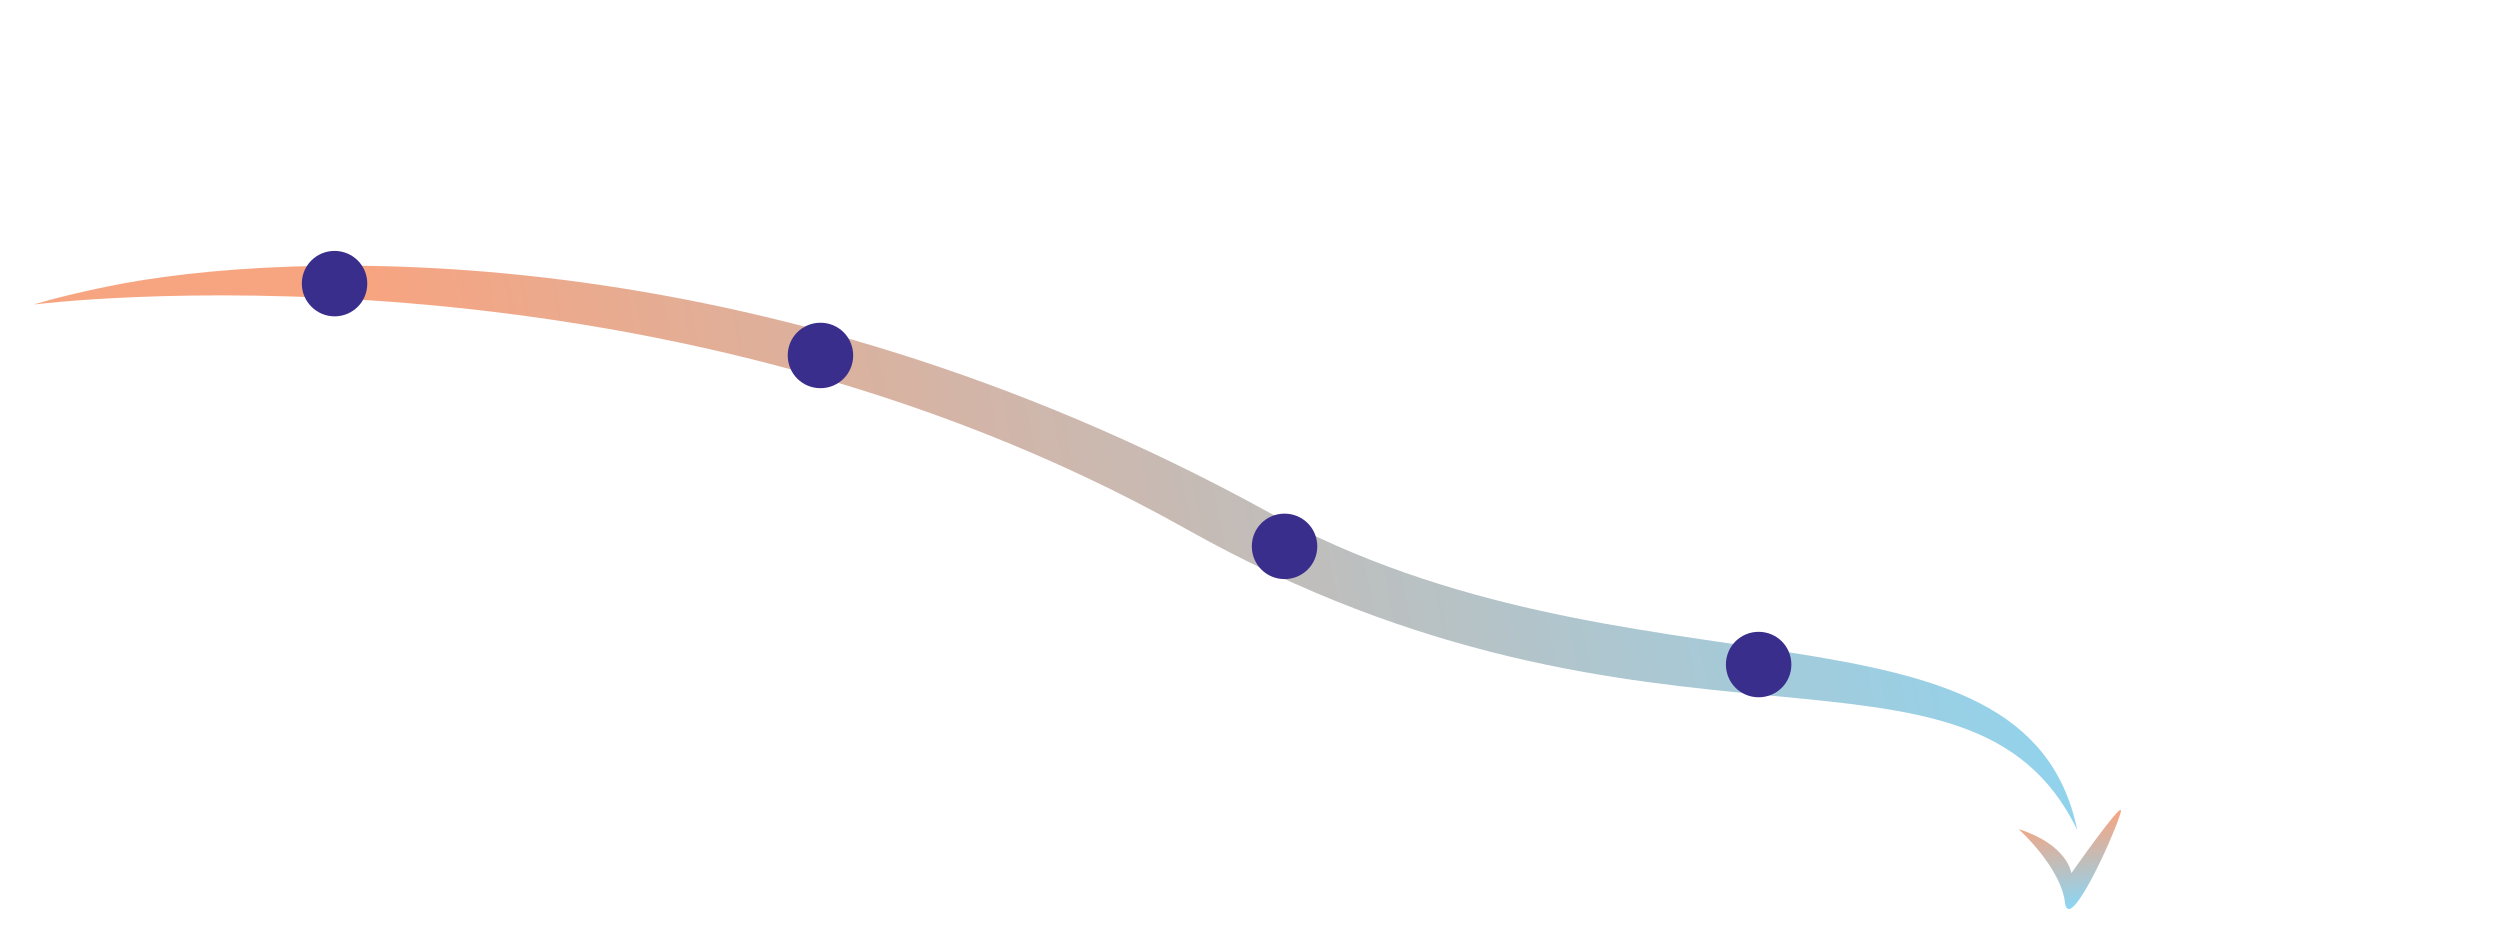 <?xml version="1.0" encoding="utf-8"?>
<!-- Generator: Adobe Illustrator 22.0.1, SVG Export Plug-In . SVG Version: 6.00 Build 0)  -->
<svg version="1.1" id="Layer_1" xmlns="http://www.w3.org/2000/svg" xmlns:xlink="http://www.w3.org/1999/xlink" x="0px" y="0px"
	 viewBox="0 0 550 207" style="enable-background:new 0 0 550 207;" xml:space="preserve">
<style type="text/css">
	.st0{clip-path:url(#SVGID_2_);fill:url(#SVGID_3_);}
	.st1{fill:none;stroke:#00ADEE;stroke-width:0.5;}
	.st2{fill:#005B7F;}
	.st3{fill:#006E86;}
	.st4{clip-path:url(#SVGID_5_);fill:url(#SVGID_6_);}
	.st5{fill:#392E8C;}
	
	
	

	
		
	#box1, #box2, #box3, #box4
	{ -webkit-animation-fill-mode: forwards; animation-fill-mode: forwards; 
	-webkit-animation-iteration-count: 1; 
	        animation-iteration-count: 1; 
	-webkit-animation-name: draw; 
	        animation-name: draw; 
	-webkit-animation-timing-function: linear; 
	        animation-timing-function: linear; 
	stroke-dasharray: 500; 
	stroke-dashoffset: 500;  
	-webkit-animation-duration: 3.6s;  
	        animation-duration: 3.6s; 
	-webkit-animation-delay: 0.5s; 
	        animation-delay: 0.5s;}

	

	
	
	@-webkit-keyframes draw {
  to {
    stroke-dashoffset: 0;
  }
}

	

	
	
	@keyframes draw {
  to {
    stroke-dashoffset: 0;
  }
}
	

	
	
	
	#text1, #text2, #text3, #text4 {-webkit-transform: translateX(-50px);-ms-transform: translateX(-50px);transform: translateX(-50px); opacity: 0; -webkit-animation-fill-mode: forwards; animation-fill-mode: forwards; -webkit-animation-iteration-count: 1; animation-iteration-count: 1; -webkit-animation-name: drop_right; animation-name: drop_right; -webkit-animation-duration: 3s; animation-duration: 3s; -webkit-animation-delay: 2.25s; animation-delay: 2.25s;}
	


	
	
	@-webkit-keyframes drop_right {
	0% {opacity: 0;}
  	20% {-webkit-transform: translateX(50px);transform: translateX(50px);	opacity: 0; }
  	40% {opacity: 1; -webkit-transform: translateX(-5px); transform: translateX(-5px); }
  	60% { -webkit-transform: translateX(1px); transform: translateX(1px); }
  	90% { -webkit-transform: translateX(0px); transform: translateX(0px); }
  	100% { opacity: 1; -webkit-transform: translateY(0px); transform: translateY(0px); }
	}
	


	
	
	@keyframes drop_right {
	0% {opacity: 0;}
  	20% {-webkit-transform: translateX(50px);transform: translateX(50px);	opacity: 0; }
  	40% {opacity: 1; -webkit-transform: translateX(-5px); transform: translateX(-5px); }
  	60% { -webkit-transform: translateX(1px); transform: translateX(1px); }
  	90% { -webkit-transform: translateX(0px); transform: translateX(0px); }
  	100% { opacity: 1; -webkit-transform: translateY(0px); transform: translateY(0px); }
	}
	
	

	
	
	
</style>
<g>
	<defs>
		<path id="SVGID_1_" d="M7.4,67c0,0,134.9-17.3,253.6,49.4c103.7,58.2,172.3,17.3,196,66.2c-11.3-54.7-98.3-26.2-177.9-69.9
			C166.6,50.8,63.1,54.8,23.3,63.1C13.1,65.2,7.4,67,7.4,67"/>
	</defs>
	<clipPath id="SVGID_2_">
		<use xlink:href="#SVGID_1_"  style="overflow:visible;"/>
	</clipPath>
	
		<linearGradient id="SVGID_3_" gradientUnits="userSpaceOnUse" x1="-406.294" y1="488.566" x2="-405.607" y2="488.566" gradientTransform="matrix(534.114 -110.31 -110.31 -534.114 270995.5 216294.625)">
		<stop  offset="0" style="stop-color:#F7A480"/>
		<stop  offset="1.160220e-02" style="stop-color:#F7A480"/>
		<stop  offset="1" style="stop-color:#8BD6F4"/>
	</linearGradient>
	<polygon class="st0" points="-4.8,60.7 403.5,-23.6 485.6,205.2 39.3,274.2 	"/>
</g>
<path id="box2" class="st1" d="M232,51.9V23.8c0,0,0-1.8-1.8-1.8h-50.8c0,0-1.8,0-1.8,1.8v28.1c0,0,0,1.8,1.8,1.8h3.9v8.4l5.2-8.4
	h41.8C230.2,53.7,232,53.7,232,51.9z"/>
<g id="text2">
	<g>
		<path class="st2" d="M181.6,26.9c-0.2,0-0.4,0-0.5-0.1c0-0.2,0-0.5,0-0.7c0.6-0.1,1.5-0.1,2.2-0.1c1.3,0,2.2,0.5,2.2,1.6
			c0,0.7-0.5,1.2-1.1,1.5c0.4,0.8,1,1.5,1.2,1.6l0.4,0c0,0.2-0.1,0.6-0.2,0.8c-0.2,0.1-0.8,0.2-1,0.2c-0.3-0.2-1.1-1.4-1.5-2.4
			c-0.2,0-0.4,0-0.6-0.1v1.5c0.2,0,0.4,0.1,0.6,0.1c0,0.2,0.1,0.5,0,0.7h-2.4c0-0.2,0.1-0.5,0.2-0.7c0.1,0,0.4-0.1,0.5-0.1V26.9z
			 M182.7,28.4c0.2,0,0.4,0,0.6,0c0.5,0,0.9-0.3,0.9-0.9c0-0.6-0.5-0.9-1.1-0.9c-0.1,0-0.3,0-0.4,0V28.4z"/>
		<path class="st2" d="M188.8,31c-0.2,0.3-0.6,0.5-1.1,0.5c-0.6,0-1.1-0.4-1.1-1.1c0-0.8,0.7-1.3,1.6-1.3c0.2,0,0.4,0,0.6,0.1V29
			c0-0.4-0.2-0.6-0.7-0.6c-0.4,0-1,0.2-1.2,0.3c0-0.1,0-0.2,0-0.3c0-0.3,0.1-0.5,0.2-0.7c0.3-0.1,0.9-0.2,1.4-0.2
			c1,0,1.5,0.4,1.5,1.3v1.3c0,0.2,0,0.4,0.1,0.6c0.1,0,0.4,0,0.5-0.1c0,0.1,0,0.1,0,0.1c0,0.2-0.1,0.4-0.1,0.5
			c-0.2,0.1-0.7,0.2-1.1,0.2C189.1,31.5,188.9,31.3,188.8,31L188.8,31z M188.8,29.8c-0.1,0-0.3,0-0.4,0c-0.4,0-0.7,0.2-0.7,0.5
			c0,0.3,0.2,0.5,0.5,0.5c0.3,0,0.5-0.1,0.6-0.3V29.8z"/>
		<path class="st2" d="M192.5,30.7c0.1,0,0.4,0.1,0.5,0.1c0,0.1,0.1,0.4,0,0.6h-2.2c0-0.2,0.1-0.4,0.1-0.6c0.1-0.1,0.3-0.2,0.4-0.2
			v-2.2h-0.5c0-0.2,0.1-0.5,0.2-0.7c0.2-0.1,0.5-0.2,0.8-0.2c0.2,0,0.4,0,0.5,0.1v0.6h0.1c0.2-0.4,0.6-0.7,1.2-0.7
			c0.6,0,1.2,0.2,1.2,1.4c0,0.5,0,1.2-0.1,1.7c0.2,0,0.4,0.1,0.5,0.1c0,0.1,0,0.3,0,0.4c0,0.1,0,0.1,0,0.2h-2.1
			c0-0.2,0.1-0.4,0.1-0.6c0.1-0.1,0.2-0.2,0.4-0.2v-1.5c0-0.4-0.2-0.8-0.6-0.8c-0.3,0-0.6,0.2-0.7,0.4V30.7z"/>
		<path class="st2" d="M197.6,30.7c0.1,0,0.4,0.1,0.5,0.1c0,0.1,0.1,0.4,0,0.6h-2.2c0-0.2,0.1-0.4,0.1-0.6c0.1-0.1,0.3-0.2,0.4-0.2
			v-4H196c0-0.2,0.1-0.5,0.2-0.7c0.2-0.1,0.5-0.2,0.9-0.2c0.2,0,0.5,0,0.6,0.1v3.2h0.4l0.3-0.3c0.1-0.1,0.2-0.2,0.4-0.3
			c-0.1,0-0.3-0.1-0.4-0.1c-0.1-0.2-0.1-0.4-0.1-0.6h2.1c0,0.2-0.1,0.5-0.1,0.7c-0.1,0-0.3,0.1-0.5,0.1l-0.8,0.8
			c0.4,0.7,0.9,1.2,1.1,1.4l0.4-0.1c0,0,0,0.1,0,0.1c0,0.2-0.1,0.5-0.2,0.7c-0.2,0.1-0.5,0.1-0.7,0.2c-0.4-0.1-1.1-1.1-1.6-1.8h-0.4
			V30.7z"/>
		<path class="st2" d="M204.9,31c-0.2,0.3-0.6,0.5-1.1,0.5c-0.6,0-1.1-0.4-1.1-1.1c0-0.8,0.7-1.3,1.6-1.3c0.2,0,0.4,0,0.6,0.1V29
			c0-0.4-0.2-0.6-0.7-0.6c-0.4,0-1,0.2-1.2,0.3c0-0.1,0-0.2,0-0.3c0-0.3,0.1-0.5,0.2-0.7c0.3-0.1,0.9-0.2,1.4-0.2
			c1,0,1.5,0.4,1.5,1.3v1.3c0,0.2,0,0.4,0.1,0.6c0.1,0,0.4,0,0.5-0.1c0,0.1,0,0.1,0,0.1c0,0.2-0.1,0.4-0.1,0.5
			c-0.2,0.1-0.7,0.2-1.1,0.2C205.1,31.5,205,31.3,204.9,31L204.9,31z M204.8,29.8c-0.1,0-0.3,0-0.4,0c-0.4,0-0.7,0.2-0.7,0.5
			c0,0.3,0.2,0.5,0.5,0.5c0.3,0,0.5-0.1,0.6-0.3V29.8z"/>
		<path class="st2" d="M208.6,30.7c0.1,0,0.4,0.1,0.5,0.1c0,0.1,0.1,0.4,0,0.6h-2.2c0-0.2,0.1-0.4,0.1-0.6c0.1-0.1,0.3-0.2,0.4-0.2
			v-2.2h-0.5c0-0.2,0.1-0.5,0.2-0.7c0.2-0.1,0.5-0.2,0.8-0.2c0.2,0,0.4,0,0.5,0.1v0.6h0.1c0.2-0.4,0.6-0.7,1.2-0.7
			c0.6,0,1.2,0.2,1.2,1.4c0,0.5,0,1.2-0.1,1.7c0.2,0,0.4,0.1,0.5,0.1c0,0.1,0,0.3,0,0.4c0,0.1,0,0.1,0,0.2h-2.1
			c0-0.2,0.1-0.4,0.1-0.6c0.1-0.1,0.2-0.2,0.4-0.2v-1.5c0-0.4-0.2-0.8-0.6-0.8c-0.3,0-0.6,0.2-0.7,0.4V30.7z"/>
		<path class="st2" d="M214.6,26.7h-0.5c0-0.2,0.1-0.5,0.2-0.7c0.2-0.1,0.5-0.2,0.9-0.2c0.2,0,0.5,0,0.6,0.1v4.2
			c0,0.2,0,0.5,0.1,0.6h0.5c0,0,0,0.1,0,0.1c0,0.1-0.1,0.4-0.1,0.5c-0.3,0.1-0.9,0.2-1.3,0.2c-0.1-0.2-0.2-0.4-0.2-0.6h-0.1
			c-0.2,0.3-0.5,0.6-1.1,0.6c-0.7,0-1.4-0.4-1.4-1.8c0-1.3,0.8-2.2,1.9-2.2c0.3,0,0.5,0.1,0.7,0.2V26.7z M214.7,28.4
			c-0.1-0.1-0.3-0.1-0.5-0.1c-0.7,0-1,0.5-1,1.2c0,0.8,0.3,1.2,0.8,1.2c0.3,0,0.5-0.2,0.7-0.4V28.4z"/>
	</g>
	<g>
		<path class="st2" d="M182.3,41.6c0.2,0,0.6,0.1,0.7,0.2c0,0.1,0.1,0.4,0,0.6h-2.4c0-0.2,0.1-0.4,0.1-0.6c0.1-0.1,0.3-0.2,0.4-0.2
			v-4h-0.5c0-0.2,0.1-0.5,0.2-0.7c0.2-0.1,0.5-0.2,0.8-0.2c0.2,0,0.4,0,0.5,0.1v0.6h0.1c0.2-0.4,0.5-0.7,1.1-0.7
			c0.7,0,1.5,0.5,1.5,1.8c0,1.3-0.7,2.2-1.9,2.2c-0.3,0-0.5-0.1-0.7-0.2V41.6z M182.3,39.8c0.1,0.1,0.3,0.1,0.5,0.1
			c0.7,0,1-0.5,1-1.3c0-0.8-0.3-1.2-0.7-1.2c-0.4,0-0.6,0.2-0.7,0.4V39.8z"/>
		<path class="st2" d="M187.1,37.6c0.1-0.4,0.4-0.9,1-0.9c0.1,0,0.3,0,0.4,0.1c0.1,0.1,0.2,0.4,0.2,0.7c0,0.1,0,0.3,0,0.4
			c-0.2-0.1-0.4-0.1-0.6-0.1c-0.3,0-0.6,0.2-0.8,0.5v1.6c0.2,0,0.6,0.1,0.7,0.2c0,0.1,0.1,0.4,0,0.6h-2.5c0-0.2,0.1-0.4,0.1-0.6
			c0.1-0.1,0.3-0.2,0.4-0.2v-2.2h-0.5c0-0.2,0.1-0.5,0.2-0.7c0.2-0.1,0.5-0.2,0.8-0.2c0.2,0,0.4,0,0.5,0.1v0.7H187.1z"/>
		<path class="st2" d="M189,37.6c0-0.2,0.1-0.5,0.2-0.7c0.2-0.1,0.5-0.2,0.9-0.2c0.2,0,0.5,0,0.6,0.1v3c0.2,0,0.4,0.1,0.5,0.1
			c0,0.1,0,0.3,0,0.4c0,0.1,0,0.1,0,0.2h-2.2c0-0.2,0.1-0.4,0.1-0.6c0.1-0.1,0.3-0.2,0.4-0.2v-2.2H189z M190.7,35.4
			c0,0.4-0.3,0.7-0.7,0.7c-0.4,0-0.7-0.2-0.7-0.7c0-0.4,0.3-0.7,0.7-0.7C190.5,34.7,190.7,35,190.7,35.4z"/>
		<path class="st2" d="M195.6,38.6c0,1.3-0.8,2-1.9,2c-1.2,0-1.9-0.7-1.9-2c0-1.2,0.8-1.9,1.9-1.9C194.8,36.7,195.6,37.4,195.6,38.6
			z M193.7,40c0.5,0,0.8-0.5,0.8-1.3c0-0.7-0.3-1.2-0.8-1.2c-0.5,0-0.8,0.5-0.8,1.2C192.9,39.5,193.2,40,193.7,40z"/>
		<path class="st2" d="M197.8,37.6c0.1-0.4,0.4-0.9,1-0.9c0.1,0,0.3,0,0.4,0.1c0.1,0.1,0.2,0.4,0.2,0.7c0,0.1,0,0.3,0,0.4
			c-0.2-0.1-0.4-0.1-0.6-0.1c-0.3,0-0.6,0.2-0.8,0.5v1.6c0.2,0,0.6,0.1,0.7,0.2c0,0.1,0.1,0.4,0,0.6h-2.5c0-0.2,0.1-0.4,0.1-0.6
			c0.1-0.1,0.3-0.2,0.4-0.2v-2.2h-0.5c0-0.2,0.1-0.5,0.2-0.7c0.2-0.1,0.5-0.2,0.8-0.2c0.2,0,0.4,0,0.5,0.1v0.7H197.8z"/>
		<path class="st2" d="M199.7,37.6c0-0.2,0.1-0.5,0.2-0.7c0.2-0.1,0.5-0.2,0.9-0.2c0.2,0,0.5,0,0.6,0.1v3c0.2,0,0.4,0.1,0.5,0.1
			c0,0.1,0,0.3,0,0.4c0,0.1,0,0.1,0,0.2h-2.2c0-0.2,0.1-0.4,0.1-0.6c0.1-0.1,0.3-0.2,0.4-0.2v-2.2H199.7z M201.5,35.4
			c0,0.4-0.3,0.7-0.7,0.7c-0.4,0-0.7-0.2-0.7-0.7c0-0.4,0.3-0.7,0.7-0.7C201.2,34.7,201.5,35,201.5,35.4z"/>
		<path class="st2" d="M203,35.9c0.2-0.1,0.6-0.2,0.9-0.2v1.2h1.1c0,0.2,0.1,0.5,0,0.8h-1.1v1.7c0,0.4,0.2,0.5,0.5,0.5
			c0.2,0,0.5,0,0.7-0.1c0,0,0,0.1,0,0.1c0,0.2-0.1,0.5-0.2,0.6c-0.3,0.2-0.8,0.2-1,0.2c-0.7,0-1.1-0.4-1.1-1.2c0-0.5,0-1.2,0.1-1.8
			h-0.6c0-0.2,0.1-0.5,0.1-0.7c0.1-0.1,0.3-0.1,0.4-0.2L203,35.9z"/>
		<path class="st2" d="M205.7,37.6c0-0.2,0.1-0.5,0.2-0.7c0.2-0.1,0.5-0.2,0.9-0.2c0.2,0,0.5,0,0.6,0.1v3c0.2,0,0.4,0.1,0.5,0.1
			c0,0.1,0,0.3,0,0.4c0,0.1,0,0.1,0,0.2h-2.2c0-0.2,0.1-0.4,0.1-0.6c0.1-0.1,0.3-0.2,0.4-0.2v-2.2H205.7z M207.5,35.4
			c0,0.4-0.3,0.7-0.7,0.7c-0.4,0-0.7-0.2-0.7-0.7c0-0.4,0.3-0.7,0.7-0.7C207.2,34.7,207.5,35,207.5,35.4z"/>
		<path class="st2" d="M210.5,37.4c-0.1,0-0.2-0.1-0.3-0.1c-0.3,0-0.4,0.1-0.4,0.3c0,0.7,1.8,0.4,1.8,1.8c0,0.9-0.7,1.2-1.6,1.2
			c-0.5,0-1-0.1-1.4-0.3c0-0.1,0-0.3,0-0.4c0-0.2,0-0.5,0.1-0.6c0.3,0,0.6,0,0.9,0.1v0.4c0.1,0.1,0.3,0.1,0.5,0.1
			c0.3,0,0.4-0.1,0.4-0.4c0-0.7-1.8-0.3-1.8-1.8c0-0.7,0.6-1.1,1.5-1.1c0.4,0,0.9,0.1,1.3,0.3c0,0.1,0,0.2,0,0.3
			c0,0.2,0,0.5-0.1,0.7c-0.3,0-0.7-0.1-0.9-0.2V37.4z"/>
		<path class="st2" d="M213.3,38.9c0.1,0.6,0.4,0.9,1,0.9c0.3,0,0.9-0.1,1.2-0.2c0,0.2-0.1,0.5-0.2,0.7c-0.3,0.2-0.8,0.3-1.3,0.3
			c-1.2,0-1.9-0.8-1.9-1.9c0-1.2,0.8-2.1,2-2.1c1,0,1.5,0.7,1.5,1.8c0,0.1,0,0.3,0,0.4H213.3z M214.5,38.2c0-0.4-0.1-0.9-0.5-0.9
			c-0.4,0-0.7,0.4-0.7,0.9H214.5z"/>
	</g>
	<g>
		<path class="st2" d="M182.8,46.6c-0.1,0-0.2-0.1-0.3-0.1c-0.3,0-0.4,0.1-0.4,0.3c0,0.7,1.8,0.4,1.8,1.8c0,0.9-0.7,1.2-1.6,1.2
			c-0.5,0-1-0.1-1.4-0.3c0-0.1,0-0.3,0-0.4c0-0.2,0-0.5,0.1-0.6c0.3,0,0.6,0,0.9,0.1V49c0.1,0.1,0.3,0.1,0.5,0.1
			c0.3,0,0.4-0.1,0.4-0.4c0-0.7-1.8-0.3-1.8-1.8c0-0.7,0.6-1.1,1.5-1.1c0.4,0,0.9,0.1,1.3,0.3c0,0.1,0,0.2,0,0.3
			c0,0.2,0,0.5-0.1,0.7c-0.3,0-0.7-0.1-0.9-0.2V46.6z"/>
		<path class="st2" d="M185,45c0.2-0.1,0.6-0.2,0.9-0.2V46h1.1c0,0.2,0.1,0.5,0,0.8H186v1.7c0,0.4,0.2,0.5,0.5,0.5
			c0.2,0,0.5,0,0.7-0.1c0,0,0,0.1,0,0.1c0,0.2-0.1,0.5-0.2,0.6c-0.3,0.2-0.8,0.2-1,0.2c-0.7,0-1.1-0.4-1.1-1.2c0-0.5,0-1.2,0.1-1.8
			h-0.6c0-0.2,0.1-0.5,0.1-0.7c0.1-0.1,0.3-0.1,0.4-0.2L185,45z"/>
		<path class="st2" d="M189.9,49.3c-0.2,0.3-0.6,0.5-1.1,0.5c-0.6,0-1.1-0.4-1.1-1.1c0-0.8,0.7-1.3,1.6-1.3c0.2,0,0.4,0,0.6,0.1
			v-0.3c0-0.4-0.2-0.6-0.7-0.6c-0.4,0-1,0.2-1.2,0.3c0-0.1,0-0.2,0-0.3c0-0.3,0.1-0.5,0.2-0.7c0.3-0.1,0.9-0.2,1.4-0.2
			c1,0,1.5,0.4,1.5,1.3v1.3c0,0.2,0,0.4,0.1,0.6c0.1,0,0.4,0,0.5-0.1c0,0.1,0,0.1,0,0.1c0,0.2-0.1,0.4-0.1,0.5
			c-0.2,0.1-0.7,0.2-1.1,0.2C190.2,49.7,190,49.5,189.9,49.3L189.9,49.3z M189.9,48.1c-0.1,0-0.3,0-0.4,0c-0.4,0-0.7,0.2-0.7,0.5
			c0,0.3,0.2,0.5,0.5,0.5c0.3,0,0.5-0.1,0.6-0.3V48.1z"/>
		<path class="st2" d="M193.6,49c0.1,0,0.4,0.1,0.5,0.1c0,0.1,0.1,0.4,0,0.6h-2.2c0-0.2,0.1-0.4,0.1-0.6c0.1-0.1,0.3-0.2,0.4-0.2v-4
			h-0.5c0-0.2,0.1-0.5,0.2-0.7c0.2-0.1,0.5-0.2,0.9-0.2c0.2,0,0.5,0,0.6,0.1v3.2h0.4l0.3-0.3c0.1-0.1,0.2-0.2,0.4-0.3
			c-0.1,0-0.3-0.1-0.4-0.1c-0.1-0.2-0.1-0.4-0.1-0.6h2.1c0,0.2-0.1,0.5-0.1,0.7c-0.1,0-0.3,0.1-0.5,0.1l-0.8,0.8
			c0.4,0.7,0.9,1.2,1.1,1.4l0.4-0.1c0,0,0,0.1,0,0.1c0,0.2-0.1,0.5-0.2,0.7c-0.2,0.1-0.5,0.1-0.7,0.2c-0.4-0.1-1.1-1.1-1.6-1.8h-0.4
			V49z"/>
		<path class="st2" d="M197.9,48.1c0.1,0.6,0.4,0.9,1,0.9c0.3,0,0.9-0.1,1.2-0.2c0,0.2-0.1,0.5-0.2,0.7c-0.3,0.2-0.8,0.3-1.3,0.3
			c-1.2,0-1.9-0.8-1.9-1.9c0-1.2,0.8-2.1,2-2.1c1,0,1.5,0.7,1.5,1.8c0,0.1,0,0.3,0,0.4H197.9z M199.1,47.4c0-0.4-0.1-0.9-0.5-0.9
			c-0.4,0-0.7,0.4-0.7,0.9H199.1z"/>
		<path class="st2" d="M202.4,49c0.1,0,0.4,0.1,0.5,0.1c0,0.1,0.1,0.4,0,0.6h-2.2c0-0.2,0.1-0.4,0.1-0.6c0.1-0.1,0.3-0.2,0.4-0.2v-4
			h-0.5c0-0.2,0.1-0.5,0.2-0.7c0.2-0.1,0.5-0.2,0.9-0.2c0.2,0,0.5,0,0.6,0.1v1.1c0,0.4,0,0.9-0.1,1.3h0.1c0.2-0.5,0.6-0.7,1.2-0.7
			c0.6,0,1.2,0.2,1.2,1.4c0,0.5,0,1.2-0.1,1.7c0.2,0,0.4,0.1,0.5,0.1c0,0.1,0,0.3,0,0.4c0,0.1,0,0.1,0,0.2h-2.1
			c0-0.2,0.1-0.4,0.1-0.6c0.1-0.1,0.2-0.2,0.4-0.2v-1.5c0-0.4-0.2-0.8-0.6-0.8c-0.4,0-0.6,0.2-0.8,0.5V49z"/>
		<path class="st2" d="M209.8,47.8c0,1.3-0.8,2-1.9,2c-1.2,0-1.9-0.7-1.9-2c0-1.2,0.8-1.9,1.9-1.9C209.1,45.9,209.8,46.5,209.8,47.8
			z M207.9,49.1c0.5,0,0.8-0.5,0.8-1.3c0-0.7-0.3-1.2-0.8-1.2c-0.5,0-0.8,0.5-0.8,1.2C207.1,48.6,207.4,49.1,207.9,49.1z"/>
		<path class="st2" d="M210.4,44.9c0-0.2,0.1-0.5,0.2-0.7c0.2-0.1,0.5-0.2,0.9-0.2c0.2,0,0.5,0,0.6,0.1V49c0.2,0,0.4,0.1,0.5,0.1
			c0,0.1,0,0.3,0,0.4c0,0.1,0,0.1,0,0.2h-2.2c0-0.2,0.1-0.4,0.1-0.6c0.1-0.1,0.3-0.2,0.4-0.2v-4H210.4z"/>
		<path class="st2" d="M215.7,44.9h-0.5c0-0.2,0.1-0.5,0.2-0.7c0.2-0.1,0.5-0.2,0.9-0.2c0.2,0,0.5,0,0.6,0.1v4.2
			c0,0.2,0,0.5,0.1,0.6h0.5c0,0,0,0.1,0,0.1c0,0.1-0.1,0.4-0.1,0.5c-0.3,0.1-0.9,0.2-1.3,0.2c-0.1-0.2-0.2-0.4-0.2-0.6h-0.1
			c-0.2,0.3-0.5,0.6-1.1,0.6c-0.7,0-1.4-0.4-1.4-1.8c0-1.3,0.8-2.2,1.9-2.2c0.3,0,0.5,0.1,0.7,0.2V44.9z M215.8,46.7
			c-0.1-0.1-0.3-0.1-0.5-0.1c-0.7,0-1,0.5-1,1.2c0,0.8,0.3,1.2,0.8,1.2c0.3,0,0.5-0.2,0.7-0.4V46.7z"/>
		<path class="st2" d="M219.1,48.1c0.1,0.6,0.4,0.9,1,0.9c0.3,0,0.9-0.1,1.2-0.2c0,0.2-0.1,0.5-0.2,0.7c-0.3,0.2-0.8,0.3-1.3,0.3
			c-1.2,0-1.9-0.8-1.9-1.9c0-1.2,0.8-2.1,2-2.1c1,0,1.5,0.7,1.5,1.8c0,0.1,0,0.3,0,0.4H219.1z M220.3,47.4c0-0.4-0.1-0.9-0.5-0.9
			c-0.4,0-0.7,0.4-0.7,0.9H220.3z"/>
		<path class="st2" d="M223.7,46.7c0.1-0.4,0.4-0.9,1-0.9c0.1,0,0.3,0,0.4,0.1c0.1,0.1,0.2,0.4,0.2,0.7c0,0.1,0,0.3,0,0.4
			c-0.2-0.1-0.4-0.1-0.6-0.1c-0.3,0-0.6,0.2-0.8,0.5v1.6c0.2,0,0.6,0.1,0.7,0.2c0,0.1,0.1,0.4,0,0.6H222c0-0.2,0.1-0.4,0.1-0.6
			c0.1-0.1,0.3-0.2,0.4-0.2v-2.2h-0.5c0-0.2,0.1-0.5,0.2-0.7c0.2-0.1,0.5-0.2,0.8-0.2c0.2,0,0.4,0,0.5,0.1v0.7H223.7z"/>
		<path class="st2" d="M227.6,46.6c-0.1,0-0.2-0.1-0.3-0.1c-0.3,0-0.4,0.1-0.4,0.3c0,0.7,1.8,0.4,1.8,1.8c0,0.9-0.7,1.2-1.6,1.2
			c-0.5,0-1-0.1-1.4-0.3c0-0.1,0-0.3,0-0.4c0-0.2,0-0.5,0.1-0.6c0.3,0,0.6,0,0.9,0.1V49c0.1,0.1,0.3,0.1,0.5,0.1
			c0.3,0,0.4-0.1,0.4-0.4c0-0.7-1.8-0.3-1.8-1.8c0-0.7,0.6-1.1,1.5-1.1c0.4,0,0.9,0.1,1.3,0.3c0,0.1,0,0.2,0,0.3
			c0,0.2,0,0.5-0.1,0.7c-0.3,0-0.7-0.1-0.9-0.2V46.6z"/>
	</g>
</g>
<path id="box3" class="st1" d="M358.6,102.2V74.1c0,0,0-1.8-1.8-1.8h-65.2c0,0-1.8,0-1.8,1.8v28.1c0,0,0,1.8,1.8,1.8h3.9v8.4
	l5.2-8.4h56.2C356.8,104,358.6,104,358.6,102.2z"/>
<g id="text3">
	<g>
		<path class="st3" d="M294.9,81c0.2,0,0.6,0.1,0.8,0.1c0.1,0.2,0.1,0.5,0,0.7h-2.7c0-0.2,0.1-0.5,0.2-0.7c0.1,0,0.4-0.1,0.5-0.1
			v-3.8c-0.2,0-0.4-0.1-0.5-0.1c0-0.2,0-0.5,0-0.7h4v1.4c-0.3,0-0.6-0.1-0.9-0.1c0-0.1-0.1-0.4-0.1-0.6h-1.3v1.7h1.1
			c0-0.1,0-0.3,0.1-0.4c0.2-0.1,0.6-0.1,0.8-0.1V80c-0.3,0-0.6,0-0.8-0.1c0-0.1-0.1-0.3-0.1-0.4h-1V81z"/>
		<path class="st3" d="M301.5,79.9c0,1.3-0.8,2-1.9,2c-1.2,0-1.9-0.7-1.9-2c0-1.2,0.8-1.9,1.9-1.9C300.7,77.9,301.5,78.6,301.5,79.9
			z M299.6,81.2c0.5,0,0.8-0.5,0.8-1.3c0-0.7-0.3-1.2-0.8-1.2c-0.5,0-0.8,0.5-0.8,1.2C298.8,80.7,299.1,81.2,299.6,81.2z"/>
		<path class="st3" d="M303.5,78.8c0.1-0.4,0.4-0.9,1-0.9c0.1,0,0.3,0,0.4,0.1c0.1,0.1,0.2,0.4,0.2,0.7c0,0.1,0,0.3,0,0.4
			c-0.2-0.1-0.4-0.1-0.6-0.1c-0.3,0-0.6,0.2-0.8,0.5V81c0.2,0,0.6,0.1,0.7,0.2c0,0.1,0.1,0.4,0,0.6h-2.5c0-0.2,0.1-0.4,0.1-0.6
			c0.1-0.1,0.3-0.2,0.4-0.2v-2.2h-0.5c0-0.2,0.1-0.5,0.2-0.7c0.2-0.1,0.5-0.2,0.8-0.2c0.2,0,0.4,0,0.5,0.1v0.7H303.5z"/>
		<path class="st3" d="M306.9,81c0.1,0,0.4,0.1,0.5,0.1c0,0.1,0.1,0.4,0,0.6h-2.2c0-0.2,0.1-0.4,0.1-0.6c0.1-0.1,0.3-0.2,0.4-0.2
			v-2.2h-0.5c0-0.2,0.1-0.5,0.2-0.7c0.2-0.1,0.5-0.2,0.8-0.2c0.2,0,0.4,0,0.5,0.1v0.6h0.1c0.2-0.4,0.6-0.7,1.2-0.7
			c0.5,0,0.9,0.1,1.1,0.8h0.1c0.2-0.4,0.6-0.8,1.2-0.8c0.6,0,1.2,0.2,1.2,1.4c0,0.5,0,1.2-0.1,1.7c0.2,0,0.4,0.1,0.5,0.1
			c0,0.1,0,0.3,0,0.4c0,0.1,0,0.1,0,0.2h-2.1c0-0.2,0.1-0.4,0.1-0.6c0.1-0.1,0.2-0.2,0.3-0.2v-1.5c0-0.4-0.1-0.8-0.6-0.8
			c-0.3,0-0.5,0.2-0.7,0.4V81c0.1,0,0.4,0.1,0.5,0.1c0,0.1,0.1,0.4,0,0.6h-2c0-0.2,0-0.4,0.1-0.6c0.1-0.1,0.2-0.2,0.3-0.2v-1.5
			c0-0.4-0.1-0.8-0.6-0.8c-0.3,0-0.5,0.2-0.7,0.4V81z"/>
		<path class="st3" d="M315.2,78.8h-0.5c0-0.2,0.1-0.5,0.2-0.7c0.2-0.1,0.5-0.2,0.9-0.2c0.2,0,0.5,0,0.6,0.1v2.4
			c0,0.2,0,0.4,0.1,0.6h0.5c0,0,0,0.1,0,0.1c0,0.1-0.1,0.4-0.1,0.5c-0.3,0.1-0.9,0.2-1.3,0.2c-0.1-0.2-0.2-0.4-0.2-0.7h-0.1
			c-0.2,0.4-0.6,0.7-1.2,0.7c-0.6,0-1.2-0.2-1.2-1.4c0-0.5,0-1.1,0-1.6h-0.6c0-0.2,0.1-0.5,0.2-0.7c0.2-0.1,0.5-0.2,0.9-0.2
			c0.2,0,0.5,0,0.6,0.1v2.2c0,0.5,0.1,0.8,0.6,0.8c0.2,0,0.5-0.2,0.6-0.4V78.8z"/>
		<path class="st3" d="M317.2,77c0-0.2,0.1-0.5,0.2-0.7c0.2-0.1,0.5-0.2,0.9-0.2c0.2,0,0.5,0,0.6,0.1V81c0.2,0,0.4,0.1,0.5,0.1
			c0,0.1,0,0.3,0,0.4c0,0.1,0,0.1,0,0.2h-2.2c0-0.2,0.1-0.4,0.1-0.6c0.1-0.1,0.3-0.2,0.4-0.2v-4H317.2z"/>
		<path class="st3" d="M322,81.4c-0.2,0.3-0.6,0.5-1.1,0.5c-0.6,0-1.1-0.4-1.1-1.1c0-0.8,0.7-1.3,1.6-1.3c0.2,0,0.4,0,0.6,0.1v-0.3
			c0-0.4-0.2-0.6-0.7-0.6c-0.4,0-1,0.2-1.2,0.3c0-0.1,0-0.2,0-0.3c0-0.3,0.1-0.5,0.2-0.7c0.3-0.1,0.9-0.2,1.4-0.2
			c1,0,1.5,0.4,1.5,1.3v1.3c0,0.2,0,0.4,0.1,0.6c0.1,0,0.4,0,0.5-0.1c0,0.1,0,0.1,0,0.1c0,0.2-0.1,0.4-0.1,0.5
			c-0.2,0.1-0.7,0.2-1.1,0.2C322.3,81.8,322.2,81.6,322,81.4L322,81.4z M322,80.2c-0.1,0-0.3,0-0.4,0c-0.4,0-0.7,0.2-0.7,0.5
			c0,0.3,0.2,0.5,0.5,0.5c0.3,0,0.5-0.1,0.6-0.3V80.2z"/>
		<path class="st3" d="M324.5,77.1c0.2-0.1,0.6-0.2,0.9-0.2v1.2h1.1c0,0.2,0.1,0.5,0,0.8h-1.1v1.7c0,0.4,0.2,0.5,0.5,0.5
			c0.2,0,0.5,0,0.7-0.1c0,0,0,0.1,0,0.1c0,0.2-0.1,0.5-0.2,0.6c-0.3,0.2-0.8,0.2-1,0.2c-0.7,0-1.1-0.4-1.1-1.2c0-0.5,0-1.2,0.1-1.8
			h-0.6c0-0.2,0.1-0.5,0.1-0.7c0.1-0.1,0.3-0.1,0.4-0.2L324.5,77.1z"/>
		<path class="st3" d="M328.1,80.2c0.1,0.6,0.4,0.9,1,0.9c0.3,0,0.9-0.1,1.2-0.2c0,0.2-0.1,0.5-0.2,0.7c-0.3,0.2-0.8,0.3-1.3,0.3
			c-1.2,0-1.9-0.8-1.9-1.9c0-1.2,0.8-2.1,2-2.1c1,0,1.5,0.7,1.5,1.8c0,0.1,0,0.3,0,0.4H328.1z M329.3,79.5c0-0.4-0.1-0.9-0.5-0.9
			c-0.4,0-0.7,0.4-0.7,0.9H329.3z"/>
		<path class="st3" d="M334.4,81c0-0.2,0.1-0.6,0.2-0.8l0.2-0.7c0.1-0.2,0.2-0.5,0.3-0.6c-0.1,0-0.3-0.1-0.3-0.1
			c-0.1-0.2-0.1-0.4-0.1-0.6h1.7c0,0.2-0.1,0.5-0.1,0.7c-0.1,0-0.2,0.1-0.3,0.1l-1.2,2.9l-1.1,0.1l-1.2-3c-0.1,0-0.2-0.1-0.3-0.2
			c-0.1-0.2-0.1-0.4-0.1-0.6h2c0,0.2-0.1,0.5-0.1,0.7c-0.1,0-0.3,0.1-0.4,0.1c0.1,0.1,0.2,0.4,0.3,0.6l0.3,0.7
			C334.1,80.4,334.2,80.7,334.4,81L334.4,81z"/>
		<path class="st3" d="M338.6,81.4c-0.2,0.3-0.6,0.5-1.1,0.5c-0.6,0-1.1-0.4-1.1-1.1c0-0.8,0.7-1.3,1.6-1.3c0.2,0,0.4,0,0.6,0.1
			v-0.3c0-0.4-0.2-0.6-0.7-0.6c-0.4,0-1,0.2-1.2,0.3c0-0.1,0-0.2,0-0.3c0-0.3,0.1-0.5,0.2-0.7c0.3-0.1,0.9-0.2,1.4-0.2
			c1,0,1.5,0.4,1.5,1.3v1.3c0,0.2,0,0.4,0.1,0.6c0.1,0,0.4,0,0.5-0.1c0,0.1,0,0.1,0,0.1c0,0.2-0.1,0.4-0.1,0.5
			c-0.2,0.1-0.7,0.2-1.1,0.2C338.8,81.8,338.7,81.6,338.6,81.4L338.6,81.4z M338.5,80.2c-0.1,0-0.3,0-0.4,0c-0.4,0-0.7,0.2-0.7,0.5
			c0,0.3,0.2,0.5,0.5,0.5c0.3,0,0.5-0.1,0.6-0.3V80.2z"/>
		<path class="st3" d="M340.4,77c0-0.2,0.1-0.5,0.2-0.7c0.2-0.1,0.5-0.2,0.9-0.2c0.2,0,0.5,0,0.6,0.1V81c0.2,0,0.4,0.1,0.5,0.1
			c0,0.1,0,0.3,0,0.4c0,0.1,0,0.1,0,0.2h-2.2c0-0.2,0.1-0.4,0.1-0.6c0.1-0.1,0.3-0.2,0.4-0.2v-4H340.4z"/>
		<path class="st3" d="M345.8,78.8h-0.5c0-0.2,0.1-0.5,0.2-0.7c0.2-0.1,0.5-0.2,0.9-0.2c0.2,0,0.5,0,0.6,0.1v2.4
			c0,0.2,0,0.4,0.1,0.6h0.5c0,0,0,0.1,0,0.1c0,0.1-0.1,0.4-0.1,0.5c-0.3,0.1-0.9,0.2-1.3,0.2c-0.1-0.2-0.2-0.4-0.2-0.7h-0.1
			c-0.2,0.4-0.6,0.7-1.2,0.7c-0.6,0-1.2-0.2-1.2-1.4c0-0.5,0-1.1,0-1.6h-0.6c0-0.2,0.1-0.5,0.2-0.7c0.2-0.1,0.5-0.2,0.9-0.2
			c0.2,0,0.5,0,0.6,0.1v2.2c0,0.5,0.1,0.8,0.6,0.8c0.2,0,0.5-0.2,0.6-0.4V78.8z"/>
		<path class="st3" d="M349,80.2c0.1,0.6,0.4,0.9,1,0.9c0.3,0,0.9-0.1,1.2-0.2c0,0.2-0.1,0.5-0.2,0.7c-0.3,0.2-0.8,0.3-1.3,0.3
			c-1.2,0-1.9-0.8-1.9-1.9c0-1.2,0.8-2.1,2-2.1c1,0,1.5,0.7,1.5,1.8c0,0.1,0,0.3,0,0.4H349z M350.2,79.5c0-0.4-0.1-0.9-0.5-0.9
			c-0.4,0-0.7,0.4-0.7,0.9H350.2z"/>
	</g>
	<g>
		<path class="st3" d="M294.5,92c0.2,0,0.6,0.1,0.7,0.2c0,0.1,0.1,0.4,0,0.6h-2.4c0-0.2,0.1-0.4,0.1-0.6c0.1-0.1,0.3-0.2,0.4-0.2v-4
			h-0.5c0-0.2,0.1-0.5,0.2-0.7c0.2-0.1,0.5-0.2,0.8-0.2c0.2,0,0.4,0,0.5,0.1v0.6h0.1c0.2-0.4,0.5-0.7,1.2-0.7c0.7,0,1.5,0.5,1.5,1.8
			c0,1.3-0.7,2.2-1.9,2.2c-0.3,0-0.5-0.1-0.7-0.2V92z M294.5,90.2c0.1,0.1,0.3,0.1,0.5,0.1c0.7,0,1-0.5,1-1.3c0-0.8-0.3-1.2-0.7-1.2
			c-0.4,0-0.6,0.2-0.7,0.4V90.2z"/>
		<path class="st3" d="M299.1,87.9c0.1-0.4,0.4-0.9,1-0.9c0.1,0,0.3,0,0.4,0.1c0.1,0.1,0.2,0.4,0.2,0.7c0,0.1,0,0.3,0,0.4
			c-0.2-0.1-0.4-0.1-0.6-0.1c-0.3,0-0.6,0.2-0.8,0.5v1.6c0.2,0,0.6,0.1,0.7,0.2c0,0.1,0.1,0.4,0,0.6h-2.5c0-0.2,0.1-0.4,0.1-0.6
			c0.1-0.1,0.3-0.2,0.4-0.2V88h-0.5c0-0.2,0.1-0.5,0.2-0.7c0.2-0.1,0.5-0.2,0.8-0.2c0.2,0,0.4,0,0.5,0.1v0.7H299.1z"/>
		<path class="st3" d="M304.7,89c0,1.3-0.8,2-1.9,2c-1.2,0-1.9-0.7-1.9-2c0-1.2,0.8-1.9,1.9-1.9C303.9,87.1,304.7,87.8,304.7,89z
			 M302.8,90.3c0.5,0,0.8-0.5,0.8-1.3c0-0.7-0.3-1.2-0.8-1.2c-0.5,0-0.8,0.5-0.8,1.2C302,89.8,302.3,90.3,302.8,90.3z"/>
		<path class="st3" d="M306.6,92c0.2,0,0.6,0.1,0.7,0.2c0,0.1,0.1,0.4,0,0.6H305c0-0.2,0.1-0.4,0.1-0.6c0.1-0.1,0.3-0.2,0.4-0.2v-4
			H305c0-0.2,0.1-0.5,0.2-0.7c0.2-0.1,0.5-0.2,0.8-0.2c0.2,0,0.4,0,0.5,0.1v0.6h0.1c0.2-0.4,0.5-0.7,1.2-0.7c0.7,0,1.5,0.5,1.5,1.8
			c0,1.3-0.7,2.2-1.9,2.2c-0.3,0-0.5-0.1-0.7-0.2V92z M306.6,90.2c0.1,0.1,0.3,0.1,0.5,0.1c0.7,0,1-0.5,1-1.3c0-0.8-0.3-1.2-0.7-1.2
			c-0.4,0-0.6,0.2-0.7,0.4V90.2z"/>
		<path class="st3" d="M313.5,89c0,1.3-0.8,2-1.9,2c-1.2,0-1.9-0.7-1.9-2c0-1.2,0.8-1.9,1.9-1.9C312.7,87.1,313.5,87.8,313.5,89z
			 M311.6,90.3c0.5,0,0.8-0.5,0.8-1.3c0-0.7-0.3-1.2-0.8-1.2c-0.5,0-0.8,0.5-0.8,1.2C310.8,89.8,311.1,90.3,311.6,90.3z"/>
		<path class="st3" d="M316,87.8c-0.1,0-0.2-0.1-0.3-0.1c-0.3,0-0.4,0.1-0.4,0.3c0,0.7,1.8,0.4,1.8,1.8c0,0.9-0.7,1.2-1.6,1.2
			c-0.5,0-1-0.1-1.4-0.3c0-0.1,0-0.3,0-0.4c0-0.2,0-0.5,0.1-0.6c0.3,0,0.6,0,0.9,0.1v0.4c0.1,0.1,0.3,0.1,0.5,0.1
			c0.3,0,0.4-0.1,0.4-0.4c0-0.7-1.8-0.3-1.8-1.8c0-0.7,0.6-1.1,1.5-1.1c0.4,0,0.9,0.1,1.3,0.3c0,0.1,0,0.2,0,0.3
			c0,0.2,0,0.5-0.1,0.7c-0.3,0-0.7-0.1-0.9-0.2V87.8z"/>
		<path class="st3" d="M317.5,88c0-0.2,0.1-0.5,0.2-0.7c0.2-0.1,0.5-0.2,0.9-0.2c0.2,0,0.5,0,0.6,0.1v3c0.2,0,0.4,0.1,0.5,0.1
			c0,0.1,0,0.3,0,0.4c0,0.1,0,0.1,0,0.2h-2.2c0-0.2,0.1-0.4,0.1-0.6c0.1-0.1,0.3-0.2,0.4-0.2V88H317.5z M319.3,85.7
			c0,0.4-0.3,0.7-0.7,0.7c-0.4,0-0.7-0.2-0.7-0.7c0-0.4,0.3-0.7,0.7-0.7C319,85.1,319.3,85.3,319.3,85.7z"/>
		<path class="st3" d="M320.7,86.2c0.2-0.1,0.6-0.2,0.9-0.2v1.2h1.1c0,0.2,0.1,0.5,0,0.8h-1.1v1.7c0,0.4,0.2,0.5,0.5,0.5
			c0.2,0,0.5,0,0.7-0.1c0,0,0,0.1,0,0.1c0,0.2-0.1,0.5-0.2,0.6c-0.3,0.2-0.8,0.2-1,0.2c-0.7,0-1.1-0.4-1.1-1.2c0-0.5,0-1.2,0.1-1.8
			H320c0-0.2,0.1-0.5,0.1-0.7c0.1-0.1,0.3-0.1,0.4-0.2L320.7,86.2z"/>
		<path class="st3" d="M323.2,88c0-0.2,0.1-0.5,0.2-0.7c0.2-0.1,0.5-0.2,0.9-0.2c0.2,0,0.5,0,0.6,0.1v3c0.2,0,0.4,0.1,0.5,0.1
			c0,0.1,0,0.3,0,0.4c0,0.1,0,0.1,0,0.2h-2.2c0-0.2,0.1-0.4,0.1-0.6c0.1-0.1,0.3-0.2,0.4-0.2V88H323.2z M325,85.7
			c0,0.4-0.3,0.7-0.7,0.7c-0.4,0-0.7-0.2-0.7-0.7c0-0.4,0.3-0.7,0.7-0.7C324.7,85.1,325,85.3,325,85.7z"/>
		<path class="st3" d="M329.7,89c0,1.3-0.8,2-1.9,2c-1.2,0-1.9-0.7-1.9-2c0-1.2,0.8-1.9,1.9-1.9C328.9,87.1,329.7,87.8,329.7,89z
			 M327.8,90.3c0.5,0,0.8-0.5,0.8-1.3c0-0.7-0.3-1.2-0.8-1.2c-0.5,0-0.8,0.5-0.8,1.2C327,89.8,327.3,90.3,327.8,90.3z"/>
		<path class="st3" d="M331.8,90.2c0.1,0,0.4,0.1,0.5,0.1c0,0.1,0.1,0.4,0,0.6h-2.2c0-0.2,0.1-0.4,0.1-0.6c0.1-0.1,0.3-0.2,0.4-0.2
			V88h-0.5c0-0.2,0.1-0.5,0.2-0.7c0.2-0.1,0.5-0.2,0.8-0.2c0.2,0,0.4,0,0.5,0.1v0.6h0.1c0.2-0.4,0.6-0.7,1.2-0.7
			c0.6,0,1.2,0.2,1.2,1.4c0,0.5,0,1.2-0.1,1.7c0.2,0,0.4,0.1,0.5,0.1c0,0.1,0,0.3,0,0.4c0,0.1,0,0.1,0,0.2h-2.1
			c0-0.2,0.1-0.4,0.1-0.6c0.1-0.1,0.2-0.2,0.4-0.2v-1.5c0-0.4-0.2-0.8-0.6-0.8c-0.3,0-0.6,0.2-0.7,0.4V90.2z"/>
		<path class="st3" d="M339.4,87.2c0,0.2,0.1,0.5,0,0.8h-1.1v2.2c0.2,0,0.6,0.1,0.7,0.2c0,0.1,0.1,0.4,0,0.6h-2.5
			c0-0.2,0.1-0.4,0.1-0.6c0.1-0.1,0.3-0.2,0.4-0.2V88h-0.6c0-0.2,0.1-0.5,0.2-0.7c0.1-0.1,0.3-0.1,0.4-0.2v-0.3
			c0-1.1,0.7-1.6,1.7-1.6c0.4,0,0.9,0.1,1.2,0.2c0,0.1,0,0.2,0,0.4c0,0.3-0.1,0.6-0.1,0.8c-0.2,0-0.7-0.1-0.8-0.2V86
			c-0.1,0-0.2-0.1-0.3-0.1c-0.4,0-0.6,0.3-0.6,0.8v0.5H339.4z"/>
		<path class="st3" d="M343.5,89c0,1.3-0.8,2-1.9,2c-1.2,0-1.9-0.7-1.9-2c0-1.2,0.8-1.9,1.9-1.9C342.8,87.1,343.5,87.8,343.5,89z
			 M341.6,90.3c0.5,0,0.8-0.5,0.8-1.3c0-0.7-0.3-1.2-0.8-1.2c-0.5,0-0.8,0.5-0.8,1.2C340.8,89.8,341.1,90.3,341.6,90.3z"/>
		<path class="st3" d="M345.6,87.9c0.1-0.4,0.4-0.9,1-0.9c0.1,0,0.3,0,0.4,0.1c0.1,0.1,0.2,0.4,0.2,0.7c0,0.1,0,0.3,0,0.4
			c-0.2-0.1-0.4-0.1-0.6-0.1c-0.3,0-0.6,0.2-0.8,0.5v1.6c0.2,0,0.6,0.1,0.7,0.2c0,0.1,0.1,0.4,0,0.6H344c0-0.2,0.1-0.4,0.1-0.6
			c0.1-0.1,0.3-0.2,0.4-0.2V88H344c0-0.2,0.1-0.5,0.2-0.7c0.2-0.1,0.5-0.2,0.8-0.2c0.2,0,0.4,0,0.5,0.1v0.7H345.6z"/>
	</g>
	<g>
		<path class="st3" d="M295,96.9c-0.1,0-0.2-0.1-0.3-0.1c-0.3,0-0.4,0.1-0.4,0.3c0,0.7,1.8,0.4,1.8,1.8c0,0.9-0.7,1.2-1.6,1.2
			c-0.5,0-1-0.1-1.4-0.3c0-0.1,0-0.3,0-0.4c0-0.2,0-0.5,0.1-0.6c0.3,0,0.6,0,0.9,0.1v0.4c0.1,0.1,0.3,0.1,0.5,0.1
			c0.3,0,0.4-0.1,0.4-0.4c0-0.7-1.8-0.3-1.8-1.8c0-0.7,0.6-1.1,1.5-1.1c0.4,0,0.9,0.1,1.3,0.3c0,0.1,0,0.2,0,0.3
			c0,0.2,0,0.5-0.1,0.7c-0.3,0-0.7-0.1-0.9-0.2V96.9z"/>
		<path class="st3" d="M297.1,95.4c0.2-0.1,0.6-0.2,0.9-0.2v1.2h1.1c0,0.2,0.1,0.5,0,0.8H298v1.7c0,0.4,0.2,0.5,0.5,0.5
			c0.2,0,0.5,0,0.7-0.1c0,0,0,0.1,0,0.1c0,0.2-0.1,0.5-0.2,0.6c-0.3,0.2-0.8,0.2-1,0.2c-0.7,0-1.1-0.4-1.1-1.2c0-0.5,0-1.2,0.1-1.8
			h-0.6c0-0.2,0.1-0.5,0.1-0.7c0.1-0.1,0.3-0.1,0.4-0.2L297.1,95.4z"/>
		<path class="st3" d="M301.8,99.6c-0.2,0.3-0.6,0.5-1.1,0.5c-0.6,0-1.1-0.4-1.1-1.1c0-0.8,0.7-1.3,1.6-1.3c0.2,0,0.4,0,0.6,0.1
			v-0.3c0-0.4-0.2-0.6-0.7-0.6c-0.4,0-1,0.2-1.2,0.3c0-0.1,0-0.2,0-0.3c0-0.3,0.1-0.5,0.2-0.7c0.3-0.1,0.9-0.2,1.4-0.2
			c1,0,1.5,0.4,1.5,1.3v1.3c0,0.2,0,0.4,0.1,0.6c0.1,0,0.4,0,0.5-0.1c0,0.1,0,0.1,0,0.1c0,0.2-0.1,0.4-0.1,0.5
			c-0.2,0.1-0.7,0.2-1.1,0.2C302,100.1,301.9,99.9,301.8,99.6L301.8,99.6z M301.7,98.4c-0.1,0-0.3,0-0.4,0c-0.4,0-0.7,0.2-0.7,0.5
			c0,0.3,0.2,0.5,0.5,0.5c0.3,0,0.5-0.1,0.6-0.3V98.4z"/>
		<path class="st3" d="M305.3,99.3c0.1,0,0.4,0.1,0.5,0.1c0,0.1,0.1,0.4,0,0.6h-2.2c0-0.2,0.1-0.4,0.1-0.6c0.1-0.1,0.3-0.2,0.4-0.2
			v-4h-0.5c0-0.2,0.1-0.5,0.2-0.7c0.2-0.1,0.5-0.2,0.9-0.2c0.2,0,0.5,0,0.6,0.1v3.2h0.4l0.3-0.3c0.1-0.1,0.2-0.2,0.4-0.3
			c-0.1,0-0.3-0.1-0.4-0.1c-0.1-0.2-0.1-0.4-0.1-0.6h2.1c0,0.2-0.1,0.5-0.1,0.7c-0.1,0-0.3,0.1-0.5,0.1l-0.8,0.8
			c0.4,0.7,0.9,1.2,1.1,1.4l0.4-0.1c0,0,0,0.1,0,0.1c0,0.2-0.1,0.5-0.2,0.7c-0.2,0.1-0.5,0.1-0.7,0.2c-0.4-0.1-1.1-1.1-1.6-1.8h-0.4
			V99.3z"/>
		<path class="st3" d="M309.4,98.4c0.1,0.6,0.4,0.9,1,0.9c0.3,0,0.9-0.1,1.2-0.2c0,0.2-0.1,0.5-0.2,0.7c-0.3,0.2-0.8,0.3-1.3,0.3
			c-1.2,0-1.9-0.8-1.9-1.9c0-1.2,0.8-2.1,2-2.1c1,0,1.5,0.7,1.5,1.8c0,0.1,0,0.3,0,0.4H309.4z M310.6,97.7c0-0.4-0.1-0.9-0.5-0.9
			c-0.4,0-0.7,0.4-0.7,0.9H310.6z"/>
		<path class="st3" d="M313.8,99.3c0.1,0,0.4,0.1,0.5,0.1c0,0.1,0.1,0.4,0,0.6h-2.2c0-0.2,0.1-0.4,0.1-0.6c0.1-0.1,0.3-0.2,0.4-0.2
			v-4h-0.5c0-0.2,0.1-0.5,0.2-0.7c0.2-0.1,0.5-0.2,0.9-0.2c0.2,0,0.5,0,0.6,0.1v1.1c0,0.4,0,0.9-0.1,1.3h0.1
			c0.2-0.5,0.6-0.7,1.2-0.7c0.6,0,1.2,0.2,1.2,1.4c0,0.5,0,1.2-0.1,1.7c0.2,0,0.4,0.1,0.5,0.1c0,0.1,0,0.3,0,0.4c0,0.1,0,0.1,0,0.2
			h-2.1c0-0.2,0.1-0.4,0.1-0.6c0.1-0.1,0.2-0.2,0.4-0.2v-1.5c0-0.4-0.2-0.8-0.6-0.8c-0.4,0-0.6,0.2-0.8,0.5V99.3z"/>
		<path class="st3" d="M321.1,98.1c0,1.3-0.8,2-1.9,2c-1.2,0-1.9-0.7-1.9-2c0-1.2,0.8-1.9,1.9-1.9C320.4,96.2,321.1,96.9,321.1,98.1
			z M319.2,99.5c0.5,0,0.8-0.5,0.8-1.3c0-0.7-0.3-1.2-0.8-1.2c-0.5,0-0.8,0.5-0.8,1.2C318.4,98.9,318.7,99.5,319.2,99.5z"/>
		<path class="st3" d="M321.5,95.3c0-0.2,0.1-0.5,0.2-0.7c0.2-0.1,0.5-0.2,0.9-0.2c0.2,0,0.5,0,0.6,0.1v4.8c0.2,0,0.4,0.1,0.5,0.1
			c0,0.1,0,0.3,0,0.4c0,0.1,0,0.1,0,0.2h-2.2c0-0.2,0.1-0.4,0.1-0.6c0.1-0.1,0.3-0.2,0.4-0.2v-4H321.5z"/>
		<path class="st3" d="M326.7,95.3h-0.5c0-0.2,0.1-0.5,0.2-0.7c0.2-0.1,0.5-0.2,0.9-0.2c0.2,0,0.5,0,0.6,0.1v4.2
			c0,0.2,0,0.5,0.1,0.6h0.5c0,0,0,0.1,0,0.1c0,0.1-0.1,0.4-0.1,0.5c-0.3,0.1-0.9,0.2-1.3,0.2c-0.1-0.2-0.2-0.4-0.2-0.6h-0.1
			c-0.2,0.3-0.5,0.6-1.1,0.6c-0.7,0-1.4-0.4-1.4-1.8c0-1.3,0.8-2.2,1.8-2.2c0.3,0,0.5,0.1,0.7,0.2V95.3z M326.7,97.1
			c-0.1-0.1-0.3-0.1-0.5-0.1c-0.7,0-1,0.5-1,1.2c0,0.8,0.3,1.2,0.8,1.2c0.3,0,0.5-0.2,0.7-0.4V97.1z"/>
		<path class="st3" d="M329.9,98.4c0.1,0.6,0.4,0.9,1,0.9c0.3,0,0.9-0.1,1.2-0.2c0,0.2-0.1,0.5-0.2,0.7c-0.3,0.2-0.8,0.3-1.3,0.3
			c-1.2,0-1.9-0.8-1.9-1.9c0-1.2,0.8-2.1,2-2.1c1,0,1.5,0.7,1.5,1.8c0,0.1,0,0.3,0,0.4H329.9z M331.1,97.7c0-0.4-0.1-0.9-0.5-0.9
			c-0.4,0-0.7,0.4-0.7,0.9H331.1z"/>
		<path class="st3" d="M334.3,97.1c0.1-0.4,0.4-0.9,1-0.9c0.1,0,0.3,0,0.4,0.1c0.1,0.1,0.2,0.4,0.2,0.7c0,0.1,0,0.3,0,0.4
			c-0.2-0.1-0.4-0.1-0.6-0.1c-0.3,0-0.6,0.2-0.8,0.5v1.6c0.2,0,0.6,0.1,0.7,0.2c0,0.1,0.1,0.4,0,0.6h-2.5c0-0.2,0.1-0.4,0.1-0.6
			c0.1-0.1,0.3-0.2,0.4-0.2v-2.2h-0.5c0-0.2,0.1-0.5,0.2-0.7c0.2-0.1,0.5-0.2,0.8-0.2c0.2,0,0.4,0,0.5,0.1v0.7H334.3z"/>
		<path class="st3" d="M338.1,96.9c-0.1,0-0.2-0.1-0.3-0.1c-0.3,0-0.4,0.1-0.4,0.3c0,0.7,1.8,0.4,1.8,1.8c0,0.9-0.7,1.2-1.6,1.2
			c-0.5,0-1-0.1-1.4-0.3c0-0.1,0-0.3,0-0.4c0-0.2,0-0.5,0.1-0.6c0.3,0,0.6,0,0.9,0.1v0.4c0.1,0.1,0.3,0.1,0.5,0.1
			c0.3,0,0.4-0.1,0.4-0.4c0-0.7-1.8-0.3-1.8-1.8c0-0.7,0.6-1.1,1.5-1.1c0.4,0,0.9,0.1,1.3,0.3c0,0.1,0,0.2,0,0.3
			c0,0.2,0,0.5-0.1,0.7c-0.3,0-0.7-0.1-0.9-0.2V96.9z"/>
	</g>
</g>
<path id="box4" class="st1" d="M338.3,171.5v22.3c0,0,0,1.8,1.8,1.8h50.8c0,0,1.8,0,1.8-1.8v-22.3c0,0,0-1.8-1.8-1.8H387v-8.4
	l-5.2,8.4h-41.8C340.1,169.7,338.3,169.7,338.3,171.5z"/>
<g id="text4">
	<g>
		<path class="st2" d="M342.8,180.7c0-0.2,0.1-0.5,0.2-0.7c0.1,0,0.4-0.1,0.5-0.1v-3.8c-0.2,0-0.4-0.1-0.5-0.1c0-0.2,0-0.5,0-0.7
			h4.1v1.4c-0.3,0-0.6,0-0.9-0.1c0-0.1-0.1-0.4-0.1-0.5h-1.5v1.6h1.2c0-0.1,0-0.2,0.1-0.3c0.2-0.1,0.6-0.1,0.8-0.1v1.6
			c-0.3,0-0.6,0-0.8-0.1c0-0.1-0.1-0.3-0.1-0.4h-1.2v1.7h1.5c0-0.2,0.1-0.4,0.1-0.6c0.2-0.1,0.6-0.1,0.9-0.1v1.5H342.8z"/>
		<path class="st2" d="M349.7,180c0.1,0,0.4,0.1,0.5,0.1c0,0.1,0.1,0.4,0,0.6H348c0-0.2,0.1-0.4,0.1-0.6c0.1-0.1,0.3-0.2,0.4-0.2
			v-2.2h-0.5c0-0.2,0.1-0.5,0.2-0.7c0.2-0.1,0.5-0.2,0.8-0.2c0.2,0,0.4,0,0.5,0.1v0.6h0.1c0.2-0.4,0.6-0.7,1.2-0.7
			c0.6,0,1.2,0.2,1.2,1.4c0,0.5,0,1.2-0.1,1.7c0.2,0,0.4,0.1,0.5,0.1c0,0.1,0,0.3,0,0.4c0,0.1,0,0.1,0,0.2h-2.1
			c0-0.2,0.1-0.4,0.1-0.6c0.1-0.1,0.2-0.2,0.4-0.2v-1.5c0-0.4-0.2-0.8-0.6-0.8c-0.3,0-0.6,0.2-0.7,0.4V180z"/>
		<path class="st2" d="M353.7,180.8c-0.1-0.1-0.3-0.3-0.3-0.6c0-0.4,0.2-0.6,0.5-0.7v-0.1c-0.3-0.2-0.5-0.5-0.5-1.1
			c0-0.9,0.7-1.4,1.7-1.4c0.3,0,0.7,0.1,0.9,0.2c0.2-0.1,0.5-0.2,0.8-0.2c0.2,0,0.3,0,0.4,0.1c0.1,0.2,0.2,0.5,0.2,0.8h-0.8
			c0.1,0.2,0.1,0.4,0.1,0.6c0,0.9-0.6,1.4-1.7,1.4c-0.2,0-0.3,0-0.5,0c0,0.1-0.1,0.1-0.1,0.2c0,0.2,0.3,0.3,0.9,0.3
			c1,0,1.8,0.2,1.8,1.1c0,1-1,1.4-2.2,1.4c-1.1,0-1.9-0.4-1.9-1.1C353.1,181.2,353.4,180.9,353.7,180.8L353.7,180.8z M354.1,181.4
			c0,0.4,0.5,0.6,1,0.6c0.5,0,1-0.2,1-0.6c0-0.2-0.3-0.4-1-0.4c-0.2,0-0.5,0-0.8-0.1C354.2,181.1,354.1,181.2,354.1,181.4z
			 M355,179.1c0.4,0,0.5-0.3,0.5-0.8c0-0.5-0.2-0.8-0.5-0.8c-0.4,0-0.6,0.3-0.6,0.8C354.4,178.8,354.6,179.1,355,179.1z"/>
		<path class="st2" d="M359.9,180.3c-0.2,0.3-0.6,0.5-1.1,0.5c-0.6,0-1.1-0.4-1.1-1.1c0-0.8,0.7-1.3,1.6-1.3c0.2,0,0.4,0,0.6,0.1
			v-0.3c0-0.4-0.2-0.6-0.7-0.6c-0.4,0-1,0.2-1.2,0.3c0-0.1,0-0.2,0-0.3c0-0.3,0.1-0.5,0.2-0.7c0.3-0.1,0.9-0.2,1.4-0.2
			c1,0,1.5,0.4,1.5,1.3v1.3c0,0.2,0,0.4,0.1,0.6c0.1,0,0.4,0,0.5-0.1c0,0.1,0,0.1,0,0.1c0,0.2-0.1,0.4-0.1,0.5
			c-0.2,0.1-0.7,0.2-1.1,0.2C360.1,180.8,360,180.6,359.9,180.3L359.9,180.3z M359.9,179.1c-0.1,0-0.3,0-0.4,0
			c-0.4,0-0.7,0.2-0.7,0.5c0,0.3,0.2,0.5,0.5,0.5c0.3,0,0.5-0.1,0.6-0.3V179.1z"/>
		<path class="st2" d="M362.4,180.8c-0.1-0.1-0.3-0.3-0.3-0.6c0-0.4,0.2-0.6,0.5-0.7v-0.1c-0.3-0.2-0.5-0.5-0.5-1.1
			c0-0.9,0.7-1.4,1.7-1.4c0.3,0,0.7,0.1,0.9,0.2c0.2-0.1,0.5-0.2,0.8-0.2c0.2,0,0.3,0,0.4,0.1c0.1,0.2,0.2,0.5,0.2,0.8h-0.8
			c0.1,0.2,0.1,0.4,0.1,0.6c0,0.9-0.6,1.4-1.7,1.4c-0.2,0-0.3,0-0.5,0c0,0.1-0.1,0.1-0.1,0.2c0,0.2,0.3,0.3,0.9,0.3
			c1,0,1.8,0.2,1.8,1.1c0,1-1,1.4-2.2,1.4c-1.1,0-1.9-0.4-1.9-1.1C361.8,181.2,362.1,180.9,362.4,180.8L362.4,180.8z M362.9,181.4
			c0,0.4,0.5,0.6,1,0.6c0.5,0,1-0.2,1-0.6c0-0.2-0.3-0.4-1-0.4c-0.2,0-0.5,0-0.8-0.1C362.9,181.1,362.9,181.2,362.9,181.4z
			 M363.7,179.1c0.4,0,0.5-0.3,0.5-0.8c0-0.5-0.2-0.8-0.5-0.8c-0.4,0-0.6,0.3-0.6,0.8C363.2,178.8,363.4,179.1,363.7,179.1z"/>
		<path class="st2" d="M367.7,179.1c0.1,0.6,0.4,0.9,1,0.9c0.3,0,0.9-0.1,1.2-0.2c0,0.2-0.1,0.5-0.2,0.7c-0.3,0.2-0.8,0.3-1.3,0.3
			c-1.2,0-1.9-0.8-1.9-1.9c0-1.2,0.8-2.1,2-2.1c1,0,1.5,0.7,1.5,1.8c0,0.1,0,0.3,0,0.4H367.7z M368.9,178.4c0-0.4-0.1-0.9-0.5-0.9
			c-0.4,0-0.7,0.4-0.7,0.9H368.9z"/>
		<path class="st2" d="M374.2,179.9c0-0.3,0.1-0.6,0.1-0.9l0.5-2l1.2-0.1l0.5,2.1c0.1,0.3,0.1,0.6,0.1,0.9h0.1
			c0-0.2,0.1-0.7,0.2-0.9l0.2-0.7c0-0.2,0.1-0.5,0.2-0.6c-0.1,0-0.3-0.1-0.3-0.1c-0.1-0.2-0.1-0.4-0.1-0.6h1.6
			c0,0.2-0.1,0.5-0.1,0.7c-0.1,0-0.2,0.1-0.3,0.1l-0.9,2.9l-1.2,0.1l-0.5-1.9c-0.1-0.3-0.1-0.7-0.1-1h-0.1c0,0.3-0.1,0.7-0.1,1
			l-0.5,1.8l-1.2,0.1l-0.9-3c-0.1,0-0.2-0.1-0.3-0.2c-0.1-0.2-0.1-0.4-0.1-0.6h1.9c0,0.2-0.1,0.5-0.1,0.7c-0.1,0-0.3,0.1-0.4,0.1
			c0.1,0.2,0.2,0.4,0.2,0.5l0.2,0.7C374,179.3,374.1,179.7,374.2,179.9L374.2,179.9z"/>
		<path class="st2" d="M378.9,177.8c0-0.2,0.1-0.5,0.2-0.7c0.2-0.1,0.5-0.2,0.9-0.2c0.2,0,0.5,0,0.6,0.1v3c0.2,0,0.4,0.1,0.5,0.1
			c0,0.1,0,0.3,0,0.4c0,0.1,0,0.1,0,0.2h-2.2c0-0.2,0.1-0.4,0.1-0.6c0.1-0.1,0.3-0.2,0.4-0.2v-2.2H378.9z M380.7,175.6
			c0,0.4-0.3,0.7-0.7,0.7c-0.4,0-0.7-0.2-0.7-0.7c0-0.4,0.3-0.7,0.7-0.7C380.4,174.9,380.7,175.1,380.7,175.6z"/>
		<path class="st2" d="M382.2,176c0.2-0.1,0.6-0.2,0.9-0.2v1.2h1.1c0,0.2,0.1,0.5,0,0.8h-1.1v1.7c0,0.4,0.2,0.5,0.5,0.5
			c0.2,0,0.5,0,0.7-0.1c0,0,0,0.1,0,0.1c0,0.2-0.1,0.5-0.2,0.6c-0.3,0.2-0.8,0.2-1,0.2c-0.7,0-1.1-0.4-1.1-1.2c0-0.5,0-1.2,0.1-1.8
			h-0.6c0-0.2,0.1-0.5,0.1-0.7c0.1-0.1,0.3-0.1,0.4-0.2L382.2,176z"/>
		<path class="st2" d="M386.5,180c0.1,0,0.4,0.1,0.5,0.1c0,0.1,0.1,0.4,0,0.6h-2.2c0-0.2,0.1-0.4,0.1-0.6c0.1-0.1,0.3-0.2,0.4-0.2
			v-4h-0.5c0-0.2,0.1-0.5,0.2-0.7c0.2-0.1,0.5-0.2,0.9-0.2c0.2,0,0.5,0,0.6,0.1v1.2c0,0.4,0,0.9-0.1,1.3h0.1
			c0.2-0.5,0.6-0.7,1.2-0.7c0.6,0,1.2,0.2,1.2,1.4c0,0.5,0,1.2-0.1,1.7c0.2,0,0.4,0.1,0.5,0.1c0,0.1,0,0.3,0,0.4c0,0.1,0,0.1,0,0.2
			h-2.1c0-0.2,0.1-0.4,0.1-0.6c0.1-0.1,0.2-0.2,0.4-0.2v-1.5c0-0.4-0.2-0.8-0.6-0.8c-0.4,0-0.6,0.2-0.8,0.5V180z"/>
	</g>
	<g>
		<path class="st2" d="M343.6,186.7c-0.1,0-0.2-0.1-0.3-0.1c-0.3,0-0.4,0.1-0.4,0.3c0,0.7,1.8,0.4,1.8,1.8c0,0.9-0.7,1.2-1.6,1.2
			c-0.5,0-1-0.1-1.4-0.3c0-0.1,0-0.3,0-0.4c0-0.2,0-0.5,0.1-0.6c0.3,0,0.6,0,0.9,0.1v0.4c0.1,0.1,0.3,0.1,0.5,0.1
			c0.3,0,0.4-0.1,0.4-0.3c0-0.7-1.8-0.3-1.8-1.8c0-0.7,0.6-1.1,1.5-1.1c0.4,0,0.9,0.1,1.3,0.3c0,0.1,0,0.2,0,0.3
			c0,0.2,0,0.5-0.1,0.7c-0.3,0-0.7-0.1-0.9-0.2V186.7z"/>
		<path class="st2" d="M345.8,185.2c0.2-0.1,0.6-0.2,0.9-0.2v1.2h1.1c0,0.2,0.1,0.5,0,0.8h-1.1v1.7c0,0.4,0.2,0.5,0.5,0.5
			c0.2,0,0.5,0,0.7-0.1c0,0,0,0.1,0,0.1c0,0.2-0.1,0.5-0.2,0.6c-0.3,0.2-0.8,0.2-1,0.2c-0.7,0-1.1-0.4-1.1-1.2c0-0.5,0-1.2,0.1-1.8
			h-0.6c0-0.2,0.1-0.5,0.1-0.7c0.1-0.1,0.3-0.1,0.4-0.2L345.8,185.2z"/>
		<path class="st2" d="M350.7,189.5c-0.2,0.3-0.6,0.5-1.1,0.5c-0.6,0-1.1-0.4-1.1-1.1c0-0.8,0.7-1.3,1.6-1.3c0.2,0,0.4,0,0.6,0.1
			v-0.3c0-0.4-0.2-0.6-0.7-0.6c-0.4,0-1,0.2-1.2,0.3c0-0.1,0-0.2,0-0.3c0-0.3,0.1-0.5,0.2-0.7c0.3-0.1,0.9-0.2,1.4-0.2
			c1,0,1.5,0.4,1.5,1.3v1.3c0,0.2,0,0.4,0.1,0.6c0.1,0,0.4,0,0.5-0.1c0,0.1,0,0.1,0,0.1c0,0.2-0.1,0.4-0.1,0.5
			c-0.2,0.1-0.7,0.2-1.1,0.2C350.9,189.9,350.8,189.7,350.7,189.5L350.7,189.5z M350.7,188.2c-0.1,0-0.3,0-0.4,0
			c-0.4,0-0.7,0.2-0.7,0.5c0,0.3,0.2,0.5,0.5,0.5c0.3,0,0.5-0.1,0.6-0.3V188.2z"/>
		<path class="st2" d="M354.3,189.1c0.1,0,0.4,0.1,0.5,0.1c0,0.1,0.1,0.4,0,0.6h-2.2c0-0.2,0.1-0.4,0.1-0.6c0.1-0.1,0.3-0.2,0.4-0.2
			v-4h-0.5c0-0.2,0.1-0.5,0.2-0.7c0.2-0.1,0.5-0.2,0.9-0.2c0.2,0,0.5,0,0.6,0.1v3.2h0.4l0.3-0.3c0.1-0.1,0.2-0.2,0.4-0.3
			c-0.1,0-0.3-0.1-0.4-0.1c-0.1-0.2-0.1-0.4-0.1-0.6h2.1c0,0.2-0.1,0.5-0.1,0.7c-0.1,0-0.3,0.1-0.5,0.1l-0.8,0.8
			c0.4,0.7,0.9,1.2,1.1,1.4l0.4-0.1c0,0,0,0.1,0,0.1c0,0.2-0.1,0.5-0.2,0.7c-0.2,0.1-0.5,0.1-0.7,0.2c-0.4-0.1-1.1-1.1-1.6-1.8h-0.4
			V189.1z"/>
		<path class="st2" d="M358.6,188.2c0.1,0.6,0.4,0.9,1,0.9c0.3,0,0.9-0.1,1.2-0.2c0,0.2-0.1,0.5-0.2,0.7c-0.3,0.2-0.8,0.3-1.3,0.3
			c-1.2,0-1.9-0.8-1.9-1.9c0-1.2,0.8-2.1,2-2.1c1,0,1.5,0.7,1.5,1.8c0,0.1,0,0.3,0,0.4H358.6z M359.8,187.5c0-0.4-0.1-0.9-0.5-0.9
			c-0.4,0-0.7,0.4-0.7,0.9H359.8z"/>
		<path class="st2" d="M363.2,189.1c0.1,0,0.4,0.1,0.5,0.1c0,0.1,0.1,0.4,0,0.6h-2.2c0-0.2,0.1-0.4,0.1-0.6c0.1-0.1,0.3-0.2,0.4-0.2
			v-4h-0.5c0-0.2,0.1-0.5,0.2-0.7c0.2-0.1,0.5-0.2,0.9-0.2c0.2,0,0.5,0,0.6,0.1v1.1c0,0.4,0,0.9-0.1,1.3h0.1
			c0.2-0.5,0.6-0.7,1.2-0.7c0.6,0,1.2,0.2,1.2,1.4c0,0.5,0,1.2-0.1,1.7c0.2,0,0.4,0.1,0.5,0.1c0,0.1,0,0.3,0,0.4c0,0.1,0,0.1,0,0.2
			h-2.1c0-0.2,0.1-0.4,0.1-0.6c0.1-0.1,0.2-0.2,0.4-0.2v-1.5c0-0.4-0.2-0.8-0.6-0.8c-0.4,0-0.6,0.2-0.8,0.5V189.1z"/>
		<path class="st2" d="M370.6,188c0,1.3-0.8,2-1.9,2c-1.2,0-1.9-0.7-1.9-2c0-1.2,0.8-1.9,1.9-1.9C369.9,186,370.6,186.7,370.6,188z
			 M368.7,189.3c0.5,0,0.8-0.5,0.8-1.3c0-0.7-0.3-1.2-0.8-1.2c-0.5,0-0.8,0.5-0.8,1.2C367.9,188.8,368.2,189.3,368.7,189.3z"/>
		<path class="st2" d="M371.2,185.1c0-0.2,0.1-0.5,0.2-0.7c0.2-0.1,0.5-0.2,0.9-0.2c0.2,0,0.5,0,0.6,0.1v4.8c0.2,0,0.4,0.1,0.5,0.1
			c0,0.1,0,0.3,0,0.4c0,0.1,0,0.1,0,0.2h-2.2c0-0.2,0.1-0.4,0.1-0.6c0.1-0.1,0.3-0.2,0.4-0.2v-4H371.2z"/>
		<path class="st2" d="M376.5,185.1H376c0-0.2,0.1-0.5,0.2-0.7c0.2-0.1,0.5-0.2,0.9-0.2c0.2,0,0.5,0,0.6,0.1v4.2
			c0,0.2,0,0.5,0.1,0.6h0.5c0,0,0,0.1,0,0.1c0,0.1-0.1,0.4-0.1,0.5c-0.3,0.1-0.9,0.2-1.3,0.2c-0.1-0.2-0.2-0.4-0.2-0.6h-0.1
			c-0.2,0.3-0.5,0.6-1.1,0.6c-0.7,0-1.4-0.4-1.4-1.8c0-1.3,0.8-2.2,1.8-2.2c0.3,0,0.5,0.1,0.7,0.2V185.1z M376.5,186.9
			c-0.1-0.1-0.3-0.1-0.5-0.1c-0.7,0-1,0.5-1,1.3c0,0.8,0.3,1.2,0.8,1.2c0.3,0,0.5-0.2,0.7-0.3V186.9z"/>
		<path class="st2" d="M379.9,188.2c0.1,0.6,0.4,0.9,1,0.9c0.3,0,0.9-0.1,1.2-0.2c0,0.2-0.1,0.5-0.2,0.7c-0.3,0.2-0.8,0.3-1.3,0.3
			c-1.2,0-1.9-0.8-1.9-1.9c0-1.2,0.8-2.1,2-2.1c1,0,1.5,0.7,1.5,1.8c0,0.1,0,0.3,0,0.4H379.9z M381.1,187.5c0-0.4-0.1-0.9-0.5-0.9
			c-0.4,0-0.7,0.4-0.7,0.9H381.1z"/>
		<path class="st2" d="M384.4,186.9c0.1-0.4,0.4-0.9,1-0.9c0.1,0,0.3,0,0.4,0.1c0.1,0.1,0.2,0.4,0.2,0.7c0,0.1,0,0.3,0,0.4
			c-0.2-0.1-0.4-0.1-0.6-0.1c-0.3,0-0.6,0.2-0.8,0.5v1.6c0.2,0,0.6,0.1,0.7,0.2c0,0.1,0.1,0.4,0,0.6h-2.5c0-0.2,0.1-0.4,0.1-0.6
			c0.1-0.1,0.3-0.2,0.4-0.2v-2.2h-0.5c0-0.2,0.1-0.5,0.2-0.7c0.2-0.1,0.5-0.2,0.8-0.2c0.2,0,0.4,0,0.5,0.1v0.7H384.4z"/>
		<path class="st2" d="M388.4,186.7c-0.1,0-0.2-0.1-0.3-0.1c-0.3,0-0.4,0.1-0.4,0.3c0,0.7,1.8,0.4,1.8,1.8c0,0.9-0.7,1.2-1.6,1.2
			c-0.5,0-1-0.1-1.4-0.3c0-0.1,0-0.3,0-0.4c0-0.2,0-0.5,0.1-0.6c0.3,0,0.6,0,0.9,0.1v0.4c0.1,0.1,0.3,0.1,0.5,0.1
			c0.3,0,0.4-0.1,0.4-0.3c0-0.7-1.8-0.3-1.8-1.8c0-0.7,0.6-1.1,1.5-1.1c0.4,0,0.9,0.1,1.3,0.3c0,0.1,0,0.2,0,0.3
			c0,0.2,0,0.5-0.1,0.7c-0.3,0-0.7-0.1-0.9-0.2V186.7z"/>
	</g>
</g>
<g>
	<defs>
		<path id="SVGID_4_" d="M455.7,192.1c0,0,10.8-15.4,10.9-13.8c0.2,1.3-8.4,21.3-11.4,21.7l0,0c-0.4,0-0.8-0.4-0.9-1.4
			c-0.9-7.8-10.2-16.2-10.2-16.2C455,185.9,455.7,192.1,455.7,192.1"/>
	</defs>
	<clipPath id="SVGID_5_">
		<use xlink:href="#SVGID_4_"  style="overflow:visible;"/>
	</clipPath>
	
		<linearGradient id="SVGID_6_" gradientUnits="userSpaceOnUse" x1="-392.844" y1="504.809" x2="-392.209" y2="504.809" gradientTransform="matrix(3.694 31.845 -31.845 3.694 17981.922 10824.797)">
		<stop  offset="0" style="stop-color:#F7A480"/>
		<stop  offset="1.160220e-02" style="stop-color:#F7A480"/>
		<stop  offset="1" style="stop-color:#8BD6F4"/>
	</linearGradient>
	<polygon class="st4" points="443.8,179.4 446.3,201 469,198.4 466.5,176.8 	"/>
</g>
<path id="box1" class="st1" d="M125.2,38.6V16.3c0,0,0-1.8-1.8-1.8H72.5c0,0-1.8,0-1.8,1.8v22.3c0,0,0,1.8,1.8,1.8h3.9v8.4l5.2-8.4
	h41.8C123.4,40.4,125.2,40.4,125.2,38.6z"/>
<g id="text1">
	<g>
		<path class="st2" d="M74.1,25.7c0-0.2,0.1-0.5,0.2-0.7c0.1,0,0.4-0.1,0.5-0.1v-3.8c-0.2,0-0.4-0.1-0.5-0.1c0-0.2-0.1-0.5,0-0.7
			h2.3c0,0.2,0,0.5,0,0.7c-0.1,0-0.4,0.1-0.6,0.1v3.8c0.2,0,0.4,0.1,0.6,0.1c0,0.1,0,0.3,0,0.5c0,0.1,0,0.2,0,0.2H74.1z"/>
		<path class="st2" d="M79.8,20.9h-0.5c0-0.2,0.1-0.5,0.2-0.7c0.2-0.1,0.5-0.2,0.9-0.2c0.2,0,0.5,0,0.6,0.1v4.2c0,0.2,0,0.5,0.1,0.6
			h0.5c0,0,0,0.1,0,0.1c0,0.1-0.1,0.4-0.1,0.5c-0.3,0.1-0.9,0.2-1.3,0.2c-0.1-0.2-0.2-0.4-0.2-0.6h-0.1c-0.2,0.3-0.5,0.6-1.1,0.6
			c-0.7,0-1.4-0.4-1.4-1.8c0-1.3,0.8-2.2,1.9-2.2c0.3,0,0.5,0.1,0.7,0.2V20.9z M79.8,22.7c-0.1-0.1-0.3-0.1-0.5-0.1
			c-0.7,0-1,0.5-1,1.2c0,0.8,0.3,1.2,0.8,1.2c0.3,0,0.5-0.2,0.7-0.4V22.7z"/>
		<path class="st2" d="M83.2,24.1c0.1,0.6,0.4,0.9,1,0.9c0.3,0,0.9-0.1,1.2-0.2c0,0.2-0.1,0.5-0.2,0.7c-0.3,0.2-0.8,0.3-1.3,0.3
			c-1.2,0-1.9-0.8-1.9-1.9c0-1.2,0.8-2.1,2-2.1c1,0,1.5,0.7,1.5,1.8c0,0.1,0,0.3,0,0.4H83.2z M84.3,23.4c0-0.4-0.1-0.9-0.5-0.9
			c-0.4,0-0.7,0.4-0.7,0.9H84.3z"/>
		<path class="st2" d="M87.8,25c0.1,0,0.4,0.1,0.5,0.1c0,0.1,0.1,0.4,0,0.6h-2.2c0-0.2,0.1-0.4,0.1-0.6c0.1-0.1,0.3-0.2,0.4-0.2
			v-2.2h-0.5c0-0.2,0.1-0.5,0.2-0.7c0.2-0.1,0.5-0.2,0.8-0.2c0.2,0,0.4,0,0.5,0.1v0.6h0.1c0.2-0.4,0.6-0.7,1.2-0.7
			c0.6,0,1.2,0.2,1.2,1.4c0,0.5,0,1.2-0.1,1.7c0.2,0,0.4,0.1,0.5,0.1c0,0.1,0,0.3,0,0.4c0,0.1,0,0.1,0,0.2h-2.1
			c0-0.2,0.1-0.4,0.1-0.6c0.1-0.1,0.2-0.2,0.4-0.2v-1.5c0-0.4-0.2-0.8-0.6-0.8c-0.3,0-0.6,0.2-0.7,0.4V25z"/>
		<path class="st2" d="M91.8,21c0.2-0.1,0.6-0.2,0.9-0.2V22h1.1c0,0.2,0.1,0.5,0,0.8h-1.1v1.7c0,0.4,0.2,0.5,0.5,0.5
			c0.2,0,0.5,0,0.7-0.1c0,0,0,0.1,0,0.1c0,0.2-0.1,0.5-0.2,0.6c-0.3,0.2-0.8,0.2-1,0.2c-0.7,0-1.1-0.4-1.1-1.2c0-0.5,0-1.2,0.1-1.8
			h-0.6c0-0.2,0.1-0.5,0.1-0.7c0.1-0.1,0.3-0.1,0.4-0.2L91.8,21z"/>
		<path class="st2" d="M94.4,22.8c0-0.2,0.1-0.5,0.2-0.7c0.2-0.1,0.5-0.2,0.9-0.2c0.2,0,0.5,0,0.6,0.1v3c0.2,0,0.4,0.1,0.5,0.1
			c0,0.1,0,0.3,0,0.4c0,0.1,0,0.1,0,0.2h-2.2c0-0.2,0.1-0.4,0.1-0.6c0.1-0.1,0.3-0.2,0.4-0.2v-2.2H94.4z M96.2,20.5
			c0,0.4-0.3,0.7-0.7,0.7c-0.4,0-0.7-0.2-0.7-0.7c0-0.4,0.3-0.7,0.7-0.7C95.9,19.9,96.2,20.1,96.2,20.5z"/>
		<path class="st2" d="M99.9,22c0,0.2,0.1,0.5,0,0.8h-1.1v2.2c0.2,0,0.6,0.1,0.7,0.2c0,0.1,0.1,0.4,0,0.6h-2.5
			c0-0.2,0.1-0.4,0.1-0.6c0.1-0.1,0.3-0.2,0.4-0.2v-2.2h-0.6c0-0.2,0.1-0.5,0.2-0.7c0.1-0.1,0.3-0.1,0.4-0.2v-0.3
			c0-1.1,0.7-1.6,1.7-1.6c0.4,0,0.9,0.1,1.2,0.2c0,0.1,0,0.2,0,0.4c0,0.3-0.1,0.6-0.1,0.8c-0.2,0-0.7-0.1-0.8-0.2v-0.5
			c-0.1,0-0.2-0.1-0.3-0.1c-0.4,0-0.6,0.3-0.6,0.8V22H99.9z"/>
		<path class="st2" d="M102.6,24.9c0-0.2,0.1-0.5,0.2-0.7l0.2-0.8c0.1-0.2,0.1-0.4,0.2-0.6c-0.1,0-0.2-0.1-0.3-0.1
			c-0.1-0.2-0.1-0.4-0.1-0.6h1.6c0,0.2-0.1,0.5-0.1,0.7c-0.1,0-0.2,0.1-0.3,0.1l-0.4,1.2c-0.2,0.6-0.6,1.6-0.9,2.2
			c-0.3,0.7-1,1.3-1.7,1.5c-0.2-0.2-0.4-0.5-0.4-0.8c0.6-0.2,1.1-0.5,1.4-1l-1.3-3c-0.1,0-0.2-0.1-0.3-0.2c-0.1-0.2-0.1-0.4-0.1-0.6
			h2c0,0.2-0.1,0.5-0.1,0.7c-0.1,0-0.3,0.1-0.4,0.1c0.1,0.2,0.2,0.4,0.3,0.5l0.3,0.9C102.4,24.3,102.5,24.7,102.6,24.9L102.6,24.9z"
			/>
		<path class="st2" d="M108.3,25c0.1,0,0.4,0.1,0.5,0.1c0,0.1,0.1,0.4,0,0.6h-2.2c0-0.2,0.1-0.4,0.1-0.6c0.1-0.1,0.3-0.2,0.4-0.2v-4
			h-0.5c0-0.2,0.1-0.5,0.2-0.7c0.2-0.1,0.5-0.2,0.9-0.2c0.2,0,0.5,0,0.6,0.1v3.2h0.4L109,23c0.1-0.1,0.2-0.2,0.4-0.3
			c-0.1,0-0.3-0.1-0.4-0.1c-0.1-0.2-0.1-0.4-0.1-0.6h2.1c0,0.2-0.1,0.5-0.1,0.7c-0.1,0-0.3,0.1-0.5,0.1l-0.8,0.8
			c0.4,0.7,0.9,1.2,1.1,1.4l0.4-0.1c0,0,0,0.1,0,0.1c0,0.2-0.1,0.5-0.2,0.7c-0.2,0.1-0.5,0.1-0.7,0.2c-0.4-0.1-1.1-1.1-1.6-1.8h-0.4
			V25z"/>
		<path class="st2" d="M112.6,24.1c0.1,0.6,0.4,0.9,1,0.9c0.3,0,0.9-0.1,1.2-0.2c0,0.2-0.1,0.5-0.2,0.7c-0.3,0.2-0.8,0.3-1.3,0.3
			c-1.2,0-1.9-0.8-1.9-1.9c0-1.2,0.8-2.1,2-2.1c1,0,1.5,0.7,1.5,1.8c0,0.1,0,0.3,0,0.4H112.6z M113.8,23.4c0-0.4-0.1-0.9-0.5-0.9
			c-0.4,0-0.7,0.4-0.7,0.9H113.8z"/>
		<path class="st2" d="M117.7,24.9c0-0.2,0.1-0.5,0.2-0.7l0.2-0.8c0.1-0.2,0.1-0.4,0.2-0.6c-0.1,0-0.2-0.1-0.3-0.1
			c-0.1-0.2-0.1-0.4-0.1-0.6h1.6c0,0.2-0.1,0.5-0.1,0.7c-0.1,0-0.2,0.1-0.3,0.1l-0.4,1.2c-0.2,0.6-0.6,1.6-0.9,2.2
			c-0.3,0.7-1,1.3-1.7,1.5c-0.2-0.2-0.4-0.5-0.4-0.8c0.6-0.2,1.1-0.5,1.4-1l-1.3-3c-0.1,0-0.2-0.1-0.3-0.2c-0.1-0.2-0.1-0.4-0.1-0.6
			h2c0,0.2-0.1,0.5-0.1,0.7c-0.1,0-0.3,0.1-0.4,0.1c0.1,0.2,0.2,0.4,0.3,0.5l0.3,0.9C117.5,24.3,117.6,24.7,117.7,24.9L117.7,24.9z"
			/>
	</g>
	<g>
		<path class="st2" d="M76,31.7c-0.1,0-0.2-0.1-0.3-0.1c-0.3,0-0.4,0.1-0.4,0.3c0,0.7,1.8,0.4,1.8,1.8c0,0.9-0.7,1.2-1.6,1.2
			c-0.5,0-1-0.1-1.4-0.3c0-0.1,0-0.3,0-0.4c0-0.2,0-0.5,0.1-0.6c0.3,0,0.6,0,0.9,0.1v0.4c0.1,0.1,0.3,0.1,0.5,0.1
			c0.3,0,0.4-0.1,0.4-0.4c0-0.7-1.8-0.3-1.8-1.8c0-0.7,0.6-1.1,1.5-1.1c0.4,0,0.9,0.1,1.3,0.3c0,0.1,0,0.2,0,0.3
			c0,0.2,0,0.5-0.1,0.7c-0.3,0-0.7-0.1-0.9-0.2V31.7z"/>
		<path class="st2" d="M78.2,30.1c0.2-0.1,0.6-0.2,0.9-0.2v1.2h1.1c0,0.2,0.1,0.5,0,0.8h-1.1v1.7c0,0.4,0.2,0.5,0.5,0.5
			c0.2,0,0.5,0,0.7-0.1c0,0,0,0.1,0,0.1c0,0.2-0.1,0.5-0.2,0.6c-0.3,0.2-0.8,0.2-1,0.2c-0.7,0-1.1-0.4-1.1-1.2c0-0.5,0-1.2,0.1-1.8
			h-0.6c0-0.2,0.1-0.5,0.1-0.7c0.1-0.1,0.3-0.1,0.4-0.2L78.2,30.1z"/>
		<path class="st2" d="M83.1,34.4C82.9,34.8,82.5,35,82,35c-0.6,0-1.1-0.4-1.1-1.1c0-0.8,0.7-1.3,1.6-1.3c0.2,0,0.4,0,0.6,0.1v-0.3
			c0-0.4-0.2-0.6-0.7-0.6c-0.4,0-1,0.2-1.2,0.3c0-0.1,0-0.2,0-0.3c0-0.3,0.1-0.5,0.2-0.7c0.3-0.1,0.9-0.2,1.4-0.2
			c1,0,1.5,0.4,1.5,1.3v1.3c0,0.2,0,0.4,0.1,0.6c0.1,0,0.4,0,0.5-0.1c0,0.1,0,0.1,0,0.1c0,0.2-0.1,0.4-0.1,0.5
			c-0.2,0.1-0.7,0.2-1.1,0.2C83.3,34.9,83.2,34.7,83.1,34.4L83.1,34.4z M83.1,33.2c-0.1,0-0.3,0-0.4,0c-0.4,0-0.7,0.2-0.7,0.5
			c0,0.3,0.2,0.5,0.5,0.5c0.3,0,0.5-0.1,0.6-0.3V33.2z"/>
		<path class="st2" d="M86.7,34.1c0.1,0,0.4,0.1,0.5,0.1c0,0.1,0.1,0.4,0,0.6h-2.2c0-0.2,0.1-0.4,0.1-0.6c0.1-0.1,0.3-0.2,0.4-0.2
			v-4h-0.5c0-0.2,0.1-0.5,0.2-0.7c0.2-0.1,0.5-0.2,0.9-0.2c0.2,0,0.5,0,0.6,0.1v3.2h0.4l0.3-0.3c0.1-0.1,0.2-0.2,0.4-0.3
			c-0.1,0-0.3-0.1-0.4-0.1c-0.1-0.2-0.1-0.4-0.1-0.6h2.1c0,0.2-0.1,0.5-0.1,0.7c-0.1,0-0.3,0.1-0.5,0.1L88,32.7
			c0.4,0.7,0.9,1.2,1.1,1.4l0.4-0.1c0,0,0,0.1,0,0.1c0,0.2-0.1,0.5-0.2,0.7c-0.2,0.1-0.5,0.1-0.7,0.2c-0.4-0.1-1.1-1.1-1.6-1.8h-0.4
			V34.1z"/>
		<path class="st2" d="M91.1,33.2c0.1,0.6,0.4,0.9,1,0.9c0.3,0,0.9-0.1,1.2-0.2c0,0.2-0.1,0.5-0.2,0.7c-0.3,0.2-0.8,0.3-1.3,0.3
			c-1.2,0-1.9-0.8-1.9-1.9c0-1.2,0.8-2.1,2-2.1c1,0,1.5,0.7,1.5,1.8c0,0.1,0,0.3,0,0.4H91.1z M92.3,32.5c0-0.4-0.1-0.9-0.5-0.9
			c-0.4,0-0.7,0.4-0.7,0.9H92.3z"/>
		<path class="st2" d="M95.6,34.1c0.1,0,0.4,0.1,0.5,0.1c0,0.1,0.1,0.4,0,0.6h-2.2c0-0.2,0.1-0.4,0.1-0.6c0.1-0.1,0.3-0.2,0.4-0.2
			v-4H94c0-0.2,0.1-0.5,0.2-0.7c0.2-0.1,0.5-0.2,0.9-0.2c0.2,0,0.5,0,0.6,0.1v1.1c0,0.4,0,0.9-0.1,1.3h0.1c0.2-0.5,0.6-0.7,1.2-0.7
			c0.6,0,1.2,0.2,1.2,1.4c0,0.5,0,1.2-0.1,1.7c0.2,0,0.4,0.1,0.5,0.1c0,0.1,0,0.3,0,0.4c0,0.1,0,0.1,0,0.2h-2.1
			c0-0.2,0.1-0.4,0.1-0.6c0.1-0.1,0.2-0.2,0.4-0.2v-1.5c0-0.4-0.2-0.8-0.6-0.8c-0.4,0-0.6,0.2-0.8,0.5V34.1z"/>
		<path class="st2" d="M103,32.9c0,1.3-0.8,2-1.9,2c-1.2,0-1.9-0.7-1.9-2c0-1.2,0.8-1.9,1.9-1.9C102.3,31,103,31.7,103,32.9z
			 M101.1,34.3c0.5,0,0.8-0.5,0.8-1.3c0-0.7-0.3-1.2-0.8-1.2c-0.5,0-0.8,0.5-0.8,1.2C100.3,33.7,100.6,34.3,101.1,34.3z"/>
		<path class="st2" d="M103.6,30.1c0-0.2,0.1-0.5,0.2-0.7c0.2-0.1,0.5-0.2,0.9-0.2c0.2,0,0.5,0,0.6,0.1v4.8c0.2,0,0.4,0.1,0.5,0.1
			c0,0.1,0,0.3,0,0.4c0,0.1,0,0.1,0,0.2h-2.2c0-0.2,0.1-0.4,0.1-0.6c0.1-0.1,0.3-0.2,0.4-0.2v-4H103.6z"/>
		<path class="st2" d="M108.9,30.1h-0.5c0-0.2,0.1-0.5,0.2-0.7c0.2-0.1,0.5-0.2,0.9-0.2c0.2,0,0.5,0,0.6,0.1v4.2
			c0,0.2,0,0.5,0.1,0.6h0.5c0,0,0,0.1,0,0.1c0,0.1-0.1,0.4-0.1,0.5c-0.3,0.1-0.9,0.2-1.3,0.2c-0.1-0.2-0.2-0.4-0.2-0.6H109
			c-0.2,0.3-0.5,0.6-1.1,0.6c-0.7,0-1.4-0.4-1.4-1.8c0-1.3,0.8-2.2,1.9-2.2c0.3,0,0.5,0.1,0.7,0.2V30.1z M109,31.8
			c-0.1-0.1-0.3-0.1-0.5-0.1c-0.7,0-1,0.5-1,1.2c0,0.8,0.3,1.2,0.8,1.2c0.3,0,0.5-0.2,0.7-0.4V31.8z"/>
		<path class="st2" d="M112.3,33.2c0.1,0.6,0.4,0.9,1,0.9c0.3,0,0.9-0.1,1.2-0.2c0,0.2-0.1,0.5-0.2,0.7c-0.3,0.2-0.8,0.3-1.3,0.3
			c-1.2,0-1.9-0.8-1.9-1.9c0-1.2,0.8-2.1,2-2.1c1,0,1.5,0.7,1.5,1.8c0,0.1,0,0.3,0,0.4H112.3z M113.5,32.5c0-0.4-0.1-0.9-0.5-0.9
			c-0.4,0-0.7,0.4-0.7,0.9H113.5z"/>
		<path class="st2" d="M116.8,31.9c0.1-0.4,0.4-0.9,1-0.9c0.1,0,0.3,0,0.4,0.1c0.1,0.1,0.2,0.4,0.2,0.7c0,0.1,0,0.3,0,0.4
			c-0.2-0.1-0.4-0.1-0.6-0.1c-0.3,0-0.6,0.2-0.8,0.5v1.6c0.2,0,0.6,0.1,0.7,0.2c0,0.1,0.1,0.4,0,0.6h-2.5c0-0.2,0.1-0.4,0.1-0.6
			c0.1-0.1,0.3-0.2,0.4-0.2v-2.2h-0.5c0-0.2,0.1-0.5,0.2-0.7c0.2-0.1,0.5-0.2,0.8-0.2c0.2,0,0.4,0,0.5,0.1v0.7H116.8z"/>
		<path class="st2" d="M120.8,31.7c-0.1,0-0.2-0.1-0.3-0.1c-0.3,0-0.4,0.1-0.4,0.3c0,0.7,1.8,0.4,1.8,1.8c0,0.9-0.7,1.2-1.6,1.2
			c-0.5,0-1-0.1-1.4-0.3c0-0.1,0-0.3,0-0.4c0-0.2,0-0.5,0.1-0.6c0.3,0,0.6,0,0.9,0.1v0.4c0.1,0.1,0.3,0.1,0.5,0.1
			c0.3,0,0.4-0.1,0.4-0.4c0-0.7-1.8-0.3-1.8-1.8c0-0.7,0.6-1.1,1.5-1.1c0.4,0,0.9,0.1,1.3,0.3c0,0.1,0,0.2,0,0.3
			c0,0.2,0,0.5-0.1,0.7c-0.3,0-0.7-0.1-0.9-0.2V31.7z"/>
	</g>
</g>
<path id="dot1" class="st5" d="M73.6,69.6c4,0,7.2-3.2,7.2-7.2c0-4-3.2-7.2-7.2-7.2c-4,0-7.2,3.2-7.2,7.2
	C66.4,66.4,69.7,69.6,73.6,69.6"/>
<path id="dot2" class="st5" d="M180.5,85.4c4,0,7.2-3.2,7.2-7.2c0-4-3.2-7.2-7.2-7.2c-4,0-7.2,3.2-7.2,7.2
	C173.3,82.2,176.5,85.4,180.5,85.4"/>
<path id="dot3" class="st5" d="M282.6,127.4c4,0,7.2-3.2,7.2-7.2c0-4-3.2-7.2-7.2-7.2s-7.2,3.2-7.2,7.2
	C275.4,124.2,278.6,127.4,282.6,127.4"/>
<path id="dot4" class="st5" d="M386.9,153.4c4,0,7.2-3.2,7.2-7.2c0-4-3.2-7.2-7.2-7.2c-4,0-7.2,3.2-7.2,7.2
	C379.7,150.2,382.9,153.4,386.9,153.4"/>
</svg>
